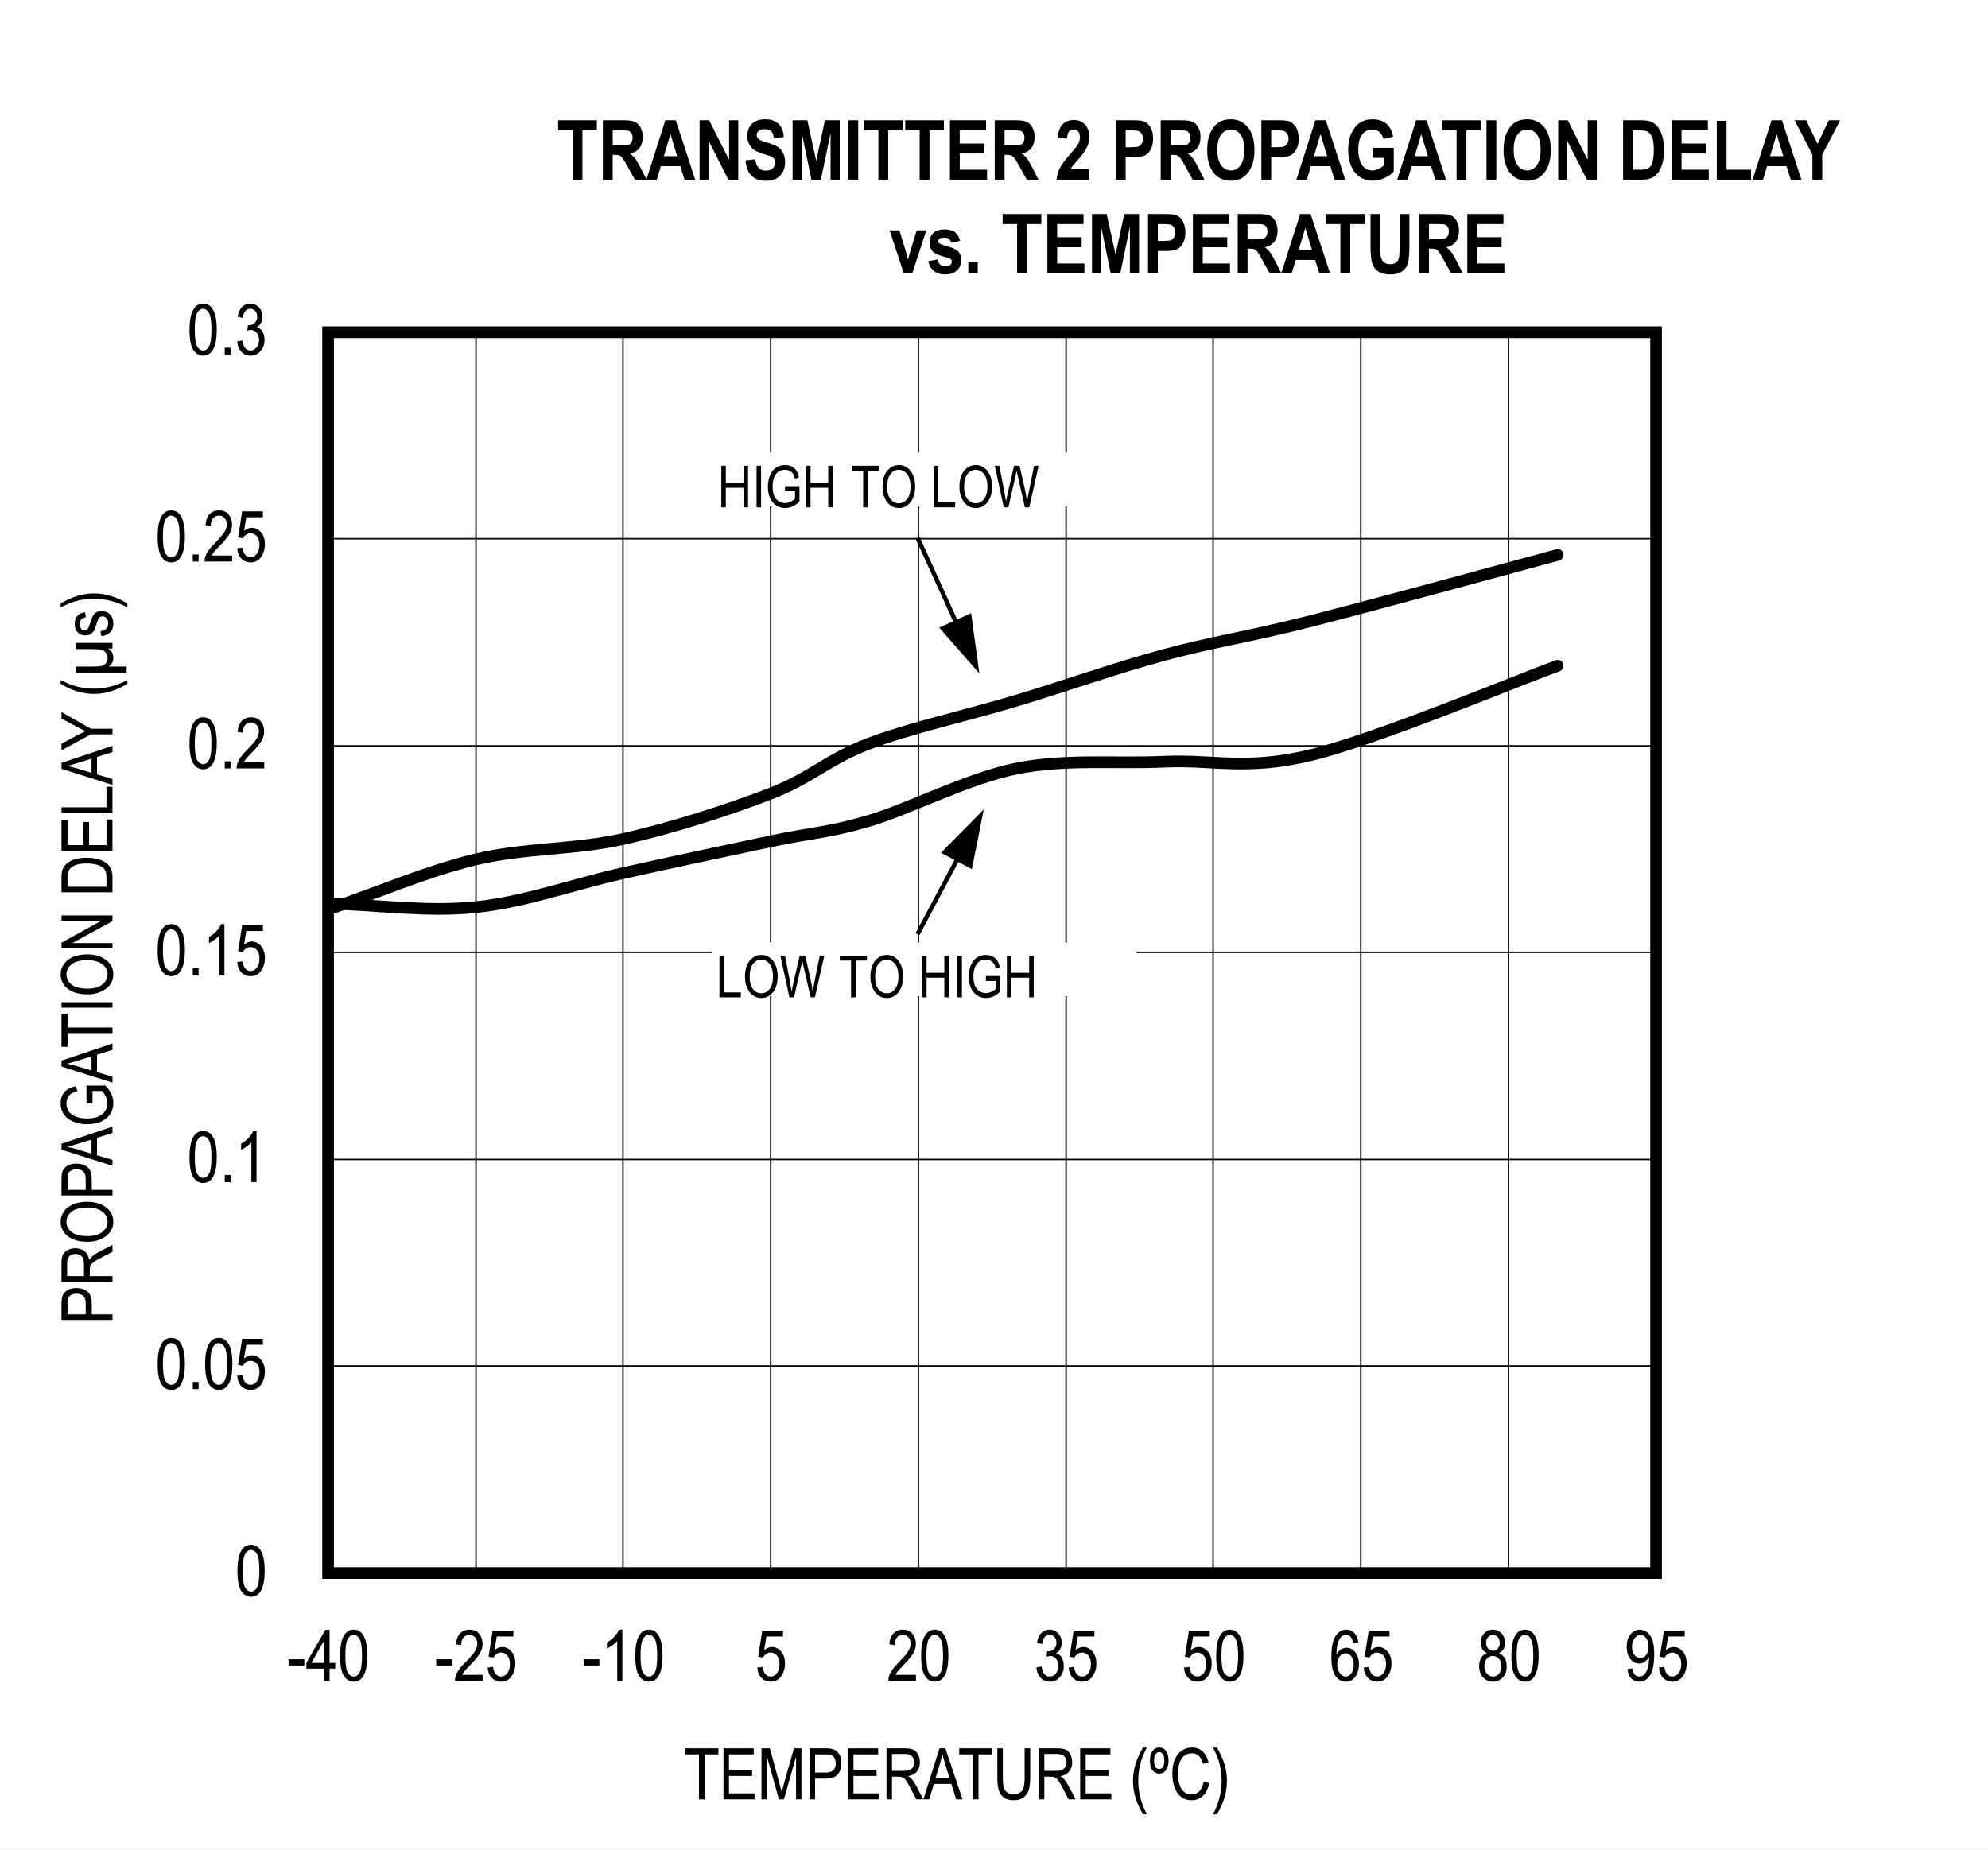 <?xml version="1.0" encoding="UTF-8"?>
<svg height="467.879pt" id="svg752" inkscape:version="0.92.5 (2060ec1f9f, 2020-04-08)" sodipodi:docname="chart14.svg" version="1.2" viewBox="0 0 502.688 467.879" width="502.688pt" xmlns="http://www.w3.org/2000/svg" xmlns:cc="http://creativecommons.org/ns#" xmlns:dc="http://purl.org/dc/elements/1.1/" xmlns:inkscape="http://www.inkscape.org/namespaces/inkscape" xmlns:rdf="http://www.w3.org/1999/02/22-rdf-syntax-ns#" xmlns:sodipodi="http://sodipodi.sourceforge.net/DTD/sodipodi-0.dtd" xmlns:svg="http://www.w3.org/2000/svg" xmlns:xlink="http://www.w3.org/1999/xlink">
  <rect x="0" y="0" width="502.688" height="467.879" fill="#808080" stroke="none"/>
  <sodipodi:namedview bordercolor="#666666" borderopacity="1" gridtolerance="10" guidetolerance="10" id="namedview754" inkscape:current-layer="svg752" inkscape:cx="335.17187" inkscape:cy="311.96875" inkscape:pageopacity="0" inkscape:pageshadow="2" inkscape:window-height="480" inkscape:window-maximized="0" inkscape:window-width="640" inkscape:window-x="0" inkscape:window-y="0" inkscape:zoom="0.28921569" objecttolerance="10" pagecolor="#ffffff" showgrid="false"/>
  <defs id="defs265">
    <g id="g257">
      <symbol id="glyph0-0" overflow="visible" style="overflow:visible">
        <path d="M 0.391,0 V -11.25 H 3.812 V 0 Z m 0.406,-0.469 H 3.406 V -10.875 H 0.797 Z m 0,0" id="path2" inkscape:connector-curvature="0" style="stroke:none"/>
      </symbol>
      <symbol id="glyph0-1" overflow="visible" style="overflow:visible">
        <path d="m 0.594,-6.359 c 0,-2.152 0.289,-3.789 0.875,-4.906 0.582,-1.113 1.441,-1.672 2.578,-1.672 1.008,0 1.801,0.457 2.375,1.359 0.707,1.086 1.062,2.824 1.062,5.219 0,2.156 -0.293,3.793 -0.875,4.906 C 6.023,-0.336 5.164,0.219 4.031,0.219 3.02,0.219 2.191,-0.27 1.547,-1.25 0.91,-2.238 0.594,-3.941 0.594,-6.359 Z m 1.328,0 c 0,2.094 0.195,3.504 0.594,4.219 0.402,0.711 0.922,1.062 1.547,1.062 0.59,0 1.086,-0.359 1.484,-1.078 0.395,-0.727 0.594,-2.129 0.594,-4.203 0,-2.09 -0.207,-3.492 -0.609,-4.203 -0.398,-0.707 -0.914,-1.062 -1.547,-1.062 -0.586,0 -1.074,0.363 -1.469,1.078 -0.398,0.719 -0.594,2.117 -0.594,4.188 z m 0,0" id="path5" inkscape:connector-curvature="0" style="stroke:none"/>
      </symbol>
      <symbol id="glyph0-2" overflow="visible" style="overflow:visible">
        <path d="M 1.359,0 V -1.797 H 2.844 V 0 Z m 0,0" id="path8" inkscape:connector-curvature="0" style="stroke:none"/>
      </symbol>
      <symbol id="glyph0-3" overflow="visible" style="overflow:visible">
        <path d="m 0.594,-3.406 1.312,-0.203 c 0.258,1.688 0.941,2.531 2.047,2.531 0.582,0 1.094,-0.25 1.531,-0.75 0.434,-0.496 0.656,-1.148 0.656,-1.953 0,-0.746 -0.207,-1.352 -0.609,-1.812 -0.398,-0.457 -0.887,-0.688 -1.469,-0.688 -0.242,0 -0.543,0.066 -0.906,0.188 L 3.312,-7.484 3.5,-7.469 c 0.645,0 1.164,-0.195 1.562,-0.594 0.395,-0.395 0.594,-0.922 0.594,-1.578 0,-0.59 -0.168,-1.07 -0.5,-1.438 -0.336,-0.371 -0.742,-0.562 -1.219,-0.562 -0.5,0 -0.926,0.195 -1.266,0.578 -0.344,0.387 -0.566,0.973 -0.656,1.75 l -1.281,-0.281 c 0.152,-1.102 0.52,-1.938 1.094,-2.5 0.582,-0.559 1.281,-0.844 2.094,-0.844 0.852,0 1.578,0.32 2.172,0.953 C 6.695,-11.359 7,-10.559 7,-9.594 c 0,0.586 -0.133,1.105 -0.391,1.562 -0.25,0.449 -0.605,0.801 -1.062,1.047 0.414,0.125 0.758,0.324 1.031,0.594 0.277,0.262 0.504,0.621 0.672,1.078 0.176,0.449 0.266,0.949 0.266,1.5 0,1.188 -0.352,2.164 -1.047,2.922 -0.699,0.75 -1.535,1.125 -2.5,1.125 C 3.062,0.234 2.293,-0.094 1.672,-0.75 1.047,-1.402 0.684,-2.289 0.594,-3.406 Z m 0,0" id="path11" inkscape:connector-curvature="0" style="stroke:none"/>
      </symbol>
      <symbol id="glyph1-0" overflow="visible" style="overflow:visible">
        <path d="M 0.391,0 V -11.25 H 3.812 V 0 Z m 0.406,-0.469 H 3.406 V -10.875 H 0.797 Z m 0,0" id="path14" inkscape:connector-curvature="0" style="stroke:none"/>
      </symbol>
      <symbol id="glyph1-1" overflow="visible" style="overflow:visible">
        <path d="m 0.594,-6.359 c 0,-2.152 0.289,-3.789 0.875,-4.906 0.582,-1.113 1.441,-1.672 2.578,-1.672 1.008,0 1.801,0.457 2.375,1.359 0.707,1.086 1.062,2.824 1.062,5.219 0,2.156 -0.293,3.793 -0.875,4.906 C 6.023,-0.336 5.164,0.219 4.031,0.219 3.02,0.219 2.191,-0.27 1.547,-1.25 0.91,-2.238 0.594,-3.941 0.594,-6.359 Z m 1.328,0 c 0,2.094 0.195,3.504 0.594,4.219 0.402,0.711 0.922,1.062 1.547,1.062 0.59,0 1.086,-0.359 1.484,-1.078 0.395,-0.727 0.594,-2.129 0.594,-4.203 0,-2.09 -0.207,-3.492 -0.609,-4.203 -0.398,-0.707 -0.914,-1.062 -1.547,-1.062 -0.586,0 -1.074,0.363 -1.469,1.078 -0.398,0.719 -0.594,2.117 -0.594,4.188 z m 0,0" id="path17" inkscape:connector-curvature="0" style="stroke:none"/>
      </symbol>
      <symbol id="glyph1-2" overflow="visible" style="overflow:visible">
        <path d="M 1.359,0 V -1.797 H 2.844 V 0 Z m 0,0" id="path20" inkscape:connector-curvature="0" style="stroke:none"/>
      </symbol>
      <symbol id="glyph1-3" overflow="visible" style="overflow:visible">
        <path d="m 0.594,-3.375 1.359,-0.141 c 0.102,0.824 0.336,1.441 0.703,1.844 0.371,0.398 0.812,0.594 1.312,0.594 0.613,0 1.141,-0.281 1.578,-0.844 C 5.992,-2.492 6.219,-3.27 6.219,-4.25 c 0,-0.914 -0.215,-1.625 -0.641,-2.125 -0.43,-0.508 -0.973,-0.766 -1.625,-0.766 -0.398,0 -0.77,0.113 -1.109,0.328 -0.336,0.219 -0.602,0.527 -0.797,0.922 L 0.812,-6.094 1.844,-12.703 h 5.25 v 1.5 H 2.891 L 2.312,-7.734 c 0.621,-0.539 1.289,-0.812 2,-0.812 0.883,0 1.648,0.383 2.297,1.141 0.652,0.75 0.984,1.762 0.984,3.031 0,1.262 -0.332,2.348 -0.984,3.25 -0.648,0.898 -1.523,1.344 -2.625,1.344 -0.918,0 -1.695,-0.316 -2.328,-0.953 C 1.031,-1.367 0.676,-2.25 0.594,-3.375 Z m 0,0" id="path23" inkscape:connector-curvature="0" style="stroke:none"/>
      </symbol>
      <symbol id="glyph1-4" overflow="visible" style="overflow:visible">
        <path d="M 5.469,0 H 4.172 V -10.078 C 3.879,-9.723 3.477,-9.363 2.969,-9 c -0.5,0.367 -0.965,0.645 -1.391,0.828 v -1.531 c 0.715,-0.402 1.348,-0.906 1.891,-1.5 C 4.02,-11.793 4.406,-12.375 4.625,-12.938 h 0.844 z m 0,0" id="path26" inkscape:connector-curvature="0" style="stroke:none"/>
      </symbol>
      <symbol id="glyph1-5" overflow="visible" style="overflow:visible">
        <path d="M 7.422,-1.516 V 0 H 0.438 c -0.023,-0.613 0.16,-1.301 0.547,-2.062 0.395,-0.758 1.113,-1.66 2.156,-2.703 1.207,-1.207 2,-2.141 2.375,-2.797 0.371,-0.652 0.562,-1.27 0.562,-1.844 0,-0.652 -0.195,-1.188 -0.578,-1.594 -0.375,-0.414 -0.848,-0.625 -1.406,-0.625 -0.605,0 -1.105,0.227 -1.5,0.672 -0.387,0.438 -0.578,1.074 -0.578,1.906 L 0.688,-9.219 C 0.777,-10.445 1.129,-11.375 1.734,-12 c 0.602,-0.621 1.398,-0.938 2.391,-0.938 1.082,0 1.898,0.367 2.453,1.094 0.551,0.719 0.828,1.543 0.828,2.469 0,0.824 -0.223,1.617 -0.656,2.375 -0.43,0.75 -1.246,1.754 -2.453,3 -0.781,0.793 -1.289,1.336 -1.516,1.625 -0.219,0.281 -0.402,0.57 -0.547,0.859 z m 0,0" id="path29" inkscape:connector-curvature="0" style="stroke:none"/>
      </symbol>
      <symbol id="glyph1-6" overflow="visible" style="overflow:visible">
        <path d="M 0.469,-3.875 V -5.453 H 4.453 V -3.875 Z m 0,0" id="path32" inkscape:connector-curvature="0" style="stroke:none"/>
      </symbol>
      <symbol id="glyph1-7" overflow="visible" style="overflow:visible">
        <path d="M 4.75,0 V -3.078 H 0.172 V -4.531 L 5,-12.891 h 1.047 v 8.359 h 1.438 v 1.453 h -1.438 V 0 Z m 0,-4.531 v -5.812 l -3.312,5.812 z m 0,0" id="path35" inkscape:connector-curvature="0" style="stroke:none"/>
      </symbol>
      <symbol id="glyph1-8" overflow="visible" style="overflow:visible">
        <path d="m 0.594,-3.406 1.312,-0.203 c 0.258,1.688 0.941,2.531 2.047,2.531 0.582,0 1.094,-0.25 1.531,-0.75 0.434,-0.496 0.656,-1.148 0.656,-1.953 0,-0.746 -0.207,-1.352 -0.609,-1.812 -0.398,-0.457 -0.887,-0.688 -1.469,-0.688 -0.242,0 -0.543,0.066 -0.906,0.188 L 3.312,-7.484 3.5,-7.469 c 0.645,0 1.164,-0.195 1.562,-0.594 0.395,-0.395 0.594,-0.922 0.594,-1.578 0,-0.59 -0.168,-1.07 -0.5,-1.438 -0.336,-0.371 -0.742,-0.562 -1.219,-0.562 -0.5,0 -0.926,0.195 -1.266,0.578 -0.344,0.387 -0.566,0.973 -0.656,1.75 l -1.281,-0.281 c 0.152,-1.102 0.52,-1.938 1.094,-2.5 0.582,-0.559 1.281,-0.844 2.094,-0.844 0.852,0 1.578,0.32 2.172,0.953 C 6.695,-11.359 7,-10.559 7,-9.594 c 0,0.586 -0.133,1.105 -0.391,1.562 -0.25,0.449 -0.605,0.801 -1.062,1.047 0.414,0.125 0.758,0.324 1.031,0.594 0.277,0.262 0.504,0.621 0.672,1.078 0.176,0.449 0.266,0.949 0.266,1.5 0,1.188 -0.352,2.164 -1.047,2.922 -0.699,0.75 -1.535,1.125 -2.5,1.125 C 3.062,0.234 2.293,-0.094 1.672,-0.75 1.047,-1.402 0.684,-2.289 0.594,-3.406 Z m 0,0" id="path38" inkscape:connector-curvature="0" style="stroke:none"/>
      </symbol>
      <symbol id="glyph1-9" overflow="visible" style="overflow:visible">
        <path d="m 7.328,-9.734 -1.297,0.125 c -0.125,-0.652 -0.309,-1.125 -0.547,-1.406 -0.344,-0.414 -0.762,-0.625 -1.25,-0.625 -0.75,0 -1.355,0.473 -1.812,1.406 -0.398,0.812 -0.602,2.012 -0.609,3.594 0.301,-0.559 0.676,-0.988 1.125,-1.281 0.457,-0.289 0.938,-0.438 1.438,-0.438 0.84,0 1.57,0.383 2.188,1.141 0.621,0.762 0.938,1.777 0.938,3.047 0,0.855 -0.16,1.637 -0.469,2.344 -0.312,0.699 -0.715,1.215 -1.203,1.547 -0.492,0.332 -1.035,0.5 -1.625,0.5 -1.062,0 -1.945,-0.477 -2.641,-1.438 -0.688,-0.957 -1.031,-2.562 -1.031,-4.812 0,-2.488 0.352,-4.258 1.062,-5.312 0.707,-1.059 1.613,-1.594 2.719,-1.594 0.801,0 1.473,0.277 2.016,0.828 0.539,0.543 0.875,1.336 1,2.375 z m -5.312,5.562 c 0,0.93 0.219,1.68 0.656,2.25 0.445,0.562 0.957,0.844 1.531,0.844 0.508,0 0.961,-0.266 1.359,-0.797 0.402,-0.539 0.609,-1.273 0.609,-2.203 0,-0.914 -0.199,-1.625 -0.594,-2.125 C 5.18,-6.711 4.695,-6.969 4.125,-6.969 c -0.562,0 -1.059,0.258 -1.484,0.766 -0.418,0.5 -0.625,1.18 -0.625,2.031 z m 0,0" id="path41" inkscape:connector-curvature="0" style="stroke:none"/>
      </symbol>
      <symbol id="glyph1-10" overflow="visible" style="overflow:visible">
        <path d="M 2.578,-6.984 C 2.055,-7.223 1.66,-7.562 1.391,-8 1.129,-8.434 1,-8.977 1,-9.625 c 0,-0.977 0.285,-1.773 0.859,-2.391 0.582,-0.613 1.312,-0.922 2.188,-0.922 0.871,0 1.602,0.316 2.188,0.938 0.582,0.625 0.875,1.434 0.875,2.422 0,0.625 -0.133,1.16 -0.391,1.594 -0.25,0.43 -0.637,0.762 -1.156,1 0.633,0.25 1.125,0.66 1.469,1.219 0.34,0.562 0.516,1.262 0.516,2.094 0,1.148 -0.336,2.086 -1,2.812 C 5.879,-0.141 5.051,0.219 4.062,0.219 c -0.992,0 -1.82,-0.359 -2.484,-1.078 -0.668,-0.727 -1,-1.68 -1,-2.859 0,-0.863 0.176,-1.57 0.531,-2.125 0.352,-0.559 0.844,-0.941 1.469,-1.141 z m -0.234,-2.688 c 0,0.637 0.164,1.145 0.5,1.516 0.332,0.375 0.738,0.562 1.219,0.562 0.477,0 0.883,-0.18 1.219,-0.547 0.332,-0.371 0.5,-0.852 0.5,-1.438 0,-0.602 -0.176,-1.098 -0.516,-1.484 -0.344,-0.383 -0.754,-0.578 -1.219,-0.578 -0.469,0 -0.871,0.191 -1.203,0.562 -0.336,0.375 -0.5,0.848 -0.5,1.406 z m -0.438,5.953 c 0,0.793 0.211,1.434 0.641,1.922 0.426,0.48 0.93,0.719 1.516,0.719 0.602,0 1.113,-0.234 1.531,-0.703 0.414,-0.465 0.625,-1.098 0.625,-1.891 0,-0.789 -0.215,-1.426 -0.641,-1.906 -0.43,-0.477 -0.945,-0.719 -1.547,-0.719 -0.594,0 -1.102,0.242 -1.516,0.719 -0.406,0.48 -0.609,1.102 -0.609,1.859 z m 0,0" id="path44" inkscape:connector-curvature="0" style="stroke:none"/>
      </symbol>
      <symbol id="glyph1-11" overflow="visible" style="overflow:visible">
        <path d="m 0.781,-2.984 1.25,-0.141 c 0.195,1.367 0.781,2.047 1.75,2.047 0.434,0 0.832,-0.145 1.188,-0.438 0.352,-0.301 0.648,-0.828 0.891,-1.578 0.246,-0.758 0.375,-1.645 0.375,-2.656 V -6.062 C 5.973,-5.539 5.613,-5.129 5.156,-4.828 4.695,-4.523 4.227,-4.375 3.75,-4.375 2.895,-4.375 2.152,-4.75 1.531,-5.5 c -0.625,-0.746 -0.938,-1.781 -0.938,-3.094 0,-1.34 0.32,-2.398 0.969,-3.172 0.645,-0.777 1.43,-1.172 2.359,-1.172 0.652,0 1.266,0.223 1.828,0.656 0.57,0.43 1.016,1.066 1.328,1.906 0.309,0.844 0.469,2.066 0.469,3.656 0,1.773 -0.168,3.148 -0.5,4.125 C 6.711,-1.625 6.258,-0.91 5.688,-0.453 5.113,-0.004 4.473,0.219 3.766,0.219 2.961,0.219 2.289,-0.051 1.75,-0.594 1.207,-1.145 0.883,-1.941 0.781,-2.984 Z m 5.312,-5.688 c 0,-0.914 -0.207,-1.633 -0.609,-2.156 C 5.078,-11.355 4.602,-11.625 4.062,-11.625 c -0.555,0 -1.051,0.285 -1.484,0.844 -0.438,0.562 -0.656,1.316 -0.656,2.25 0,0.844 0.207,1.52 0.625,2.016 0.414,0.5 0.914,0.75 1.5,0.75 0.57,0 1.055,-0.25 1.453,-0.75 0.395,-0.508 0.594,-1.227 0.594,-2.156 z m 0,0" id="path47" inkscape:connector-curvature="0" style="stroke:none"/>
      </symbol>
      <symbol id="glyph1-12" overflow="visible" style="overflow:visible">
        <path d="M 3.844,0 V -11.359 H 0.375 v -1.531 H 8.75 v 1.531 H 5.25 V 0 Z m 0,0" id="path50" inkscape:connector-curvature="0" style="stroke:none"/>
      </symbol>
      <symbol id="glyph1-13" overflow="visible" style="overflow:visible">
        <path d="M 1.172,0 V -12.891 H 8.812 v 1.531 h -6.25 v 3.938 H 8.406 V -5.906 H 2.562 v 4.391 H 9.047 V 0 Z m 0,0" id="path53" inkscape:connector-curvature="0" style="stroke:none"/>
      </symbol>
      <symbol id="glyph1-14" overflow="visible" style="overflow:visible">
        <path d="m 1.094,0 v -12.891 h 2.109 l 2.5,9.125 0.5,1.906 c 0.121,-0.465 0.312,-1.156 0.562,-2.062 l 2.531,-8.969 H 11.188 V 0 H 9.828 V -10.781 L 6.766,0 H 5.5 L 2.438,-10.969 V 0 Z m 0,0" id="path56" inkscape:connector-curvature="0" style="stroke:none"/>
      </symbol>
      <symbol id="glyph1-15" overflow="visible" style="overflow:visible">
        <path d="M 1.141,0 V -12.891 H 5.125 c 0.934,0 1.629,0.086 2.078,0.25 0.602,0.219 1.086,0.633 1.453,1.234 0.363,0.605 0.547,1.352 0.547,2.234 0,1.156 -0.301,2.105 -0.891,2.844 -0.594,0.73 -1.617,1.094 -3.062,1.094 H 2.547 V 0 Z m 1.406,-6.766 H 5.281 c 0.852,0 1.477,-0.191 1.875,-0.578 0.402,-0.383 0.609,-0.973 0.609,-1.766 0,-0.508 -0.102,-0.941 -0.297,-1.297 -0.199,-0.363 -0.441,-0.613 -0.719,-0.75 -0.273,-0.133 -0.773,-0.203 -1.5,-0.203 H 2.547 Z m 0,0" id="path59" inkscape:connector-curvature="0" style="stroke:none"/>
      </symbol>
      <symbol id="glyph1-16" overflow="visible" style="overflow:visible">
        <path d="M 1.141,0 V -12.891 H 5.812 c 0.977,0 1.703,0.121 2.172,0.359 0.465,0.242 0.848,0.645 1.141,1.203 0.301,0.562 0.453,1.215 0.453,1.953 0,0.969 -0.258,1.758 -0.766,2.359 -0.5,0.605 -1.238,0.992 -2.203,1.156 0.395,0.23 0.691,0.465 0.891,0.703 0.414,0.5 0.785,1.055 1.109,1.656 L 10.453,0 H 8.688 L 7.281,-2.688 C 6.738,-3.727 6.324,-4.43 6.047,-4.797 5.773,-5.16 5.508,-5.406 5.25,-5.531 4.988,-5.652 4.621,-5.719 4.156,-5.719 h -1.625 V 0 Z M 2.531,-7.203 h 3 c 0.652,0 1.156,-0.078 1.5,-0.234 0.34,-0.152 0.613,-0.398 0.812,-0.734 0.195,-0.34 0.297,-0.742 0.297,-1.203 0,-0.645 -0.195,-1.156 -0.578,-1.531 -0.375,-0.371 -0.941,-0.562 -1.688,-0.562 H 2.531 Z m 0,0" id="path62" inkscape:connector-curvature="0" style="stroke:none"/>
      </symbol>
      <symbol id="glyph1-17" overflow="visible" style="overflow:visible">
        <path d="m -0.016,0 4.062,-12.891 h 1.5 L 9.875,0 H 8.266 L 7.047,-3.906 H 2.625 L 1.469,0 Z M 3.031,-5.297 h 3.578 l -1.094,-3.562 c -0.344,-1.09 -0.598,-1.984 -0.75,-2.672 -0.137,0.824 -0.332,1.645 -0.578,2.453 z m 0,0" id="path65" inkscape:connector-curvature="0" style="stroke:none"/>
      </symbol>
      <symbol id="glyph1-18" overflow="visible" style="overflow:visible">
        <path d="m 8.047,-12.891 h 1.406 V -5.438 c 0,1.25 -0.129,2.277 -0.375,3.078 C 8.836,-1.566 8.395,-0.934 7.75,-0.469 c -0.637,0.461 -1.449,0.688 -2.438,0.688 -1.398,0 -2.445,-0.414 -3.141,-1.25 -0.688,-0.832 -1.031,-2.301 -1.031,-4.406 v -7.453 H 2.531 v 7.438 c 0,1.168 0.086,2.012 0.266,2.531 0.184,0.523 0.484,0.926 0.891,1.203 0.414,0.273 0.922,0.406 1.516,0.406 0.996,0 1.723,-0.281 2.172,-0.844 0.445,-0.559 0.672,-1.66 0.672,-3.297 z m 0,0" id="path68" inkscape:connector-curvature="0" style="stroke:none"/>
      </symbol>
      <symbol id="glyph1-19" overflow="visible" style="overflow:visible">
        <path d="" id="path71" inkscape:connector-curvature="0" style="stroke:none"/>
      </symbol>
      <symbol id="glyph1-20" overflow="visible" style="overflow:visible">
        <path d="M 3.453,3.781 C 2.805,2.781 2.215,1.539 1.688,0.062 1.156,-1.414 0.891,-2.992 0.891,-4.672 c 0,-2.852 0.852,-5.664 2.562,-8.438 H 4.375 c -0.656,1.375 -1.113,2.445 -1.359,3.203 -0.25,0.762 -0.449,1.602 -0.594,2.516 -0.137,0.906 -0.203,1.82 -0.203,2.734 0,2.812 0.719,5.625 2.156,8.438 z m 0,0" id="path74" inkscape:connector-curvature="0" style="stroke:none"/>
      </symbol>
      <symbol id="glyph1-21" overflow="visible" style="overflow:visible">
        <path d="m 2.688,-13.109 c 0.676,0 1.223,0.27 1.641,0.797 0.477,0.625 0.719,1.465 0.719,2.516 0,1.043 -0.242,1.883 -0.719,2.516 C 3.91,-6.758 3.363,-6.5 2.688,-6.5 2.008,-6.5 1.445,-6.781 1,-7.344 0.551,-7.902 0.328,-8.711 0.328,-9.766 c 0,-1.07 0.242,-1.922 0.734,-2.547 0.402,-0.527 0.945,-0.797 1.625,-0.797 z m 0,1.172 c -0.387,0 -0.699,0.168 -0.938,0.5 -0.242,0.336 -0.359,0.883 -0.359,1.641 0,0.742 0.117,1.285 0.359,1.625 0.246,0.336 0.566,0.5 0.953,0.5 0.371,0 0.68,-0.164 0.922,-0.5 0.238,-0.34 0.359,-0.891 0.359,-1.641 0,-0.738 -0.129,-1.273 -0.375,-1.609 C 3.367,-11.762 3.059,-11.938 2.688,-11.938 Z m 0,0" id="path77" inkscape:connector-curvature="0" style="stroke:none"/>
      </symbol>
      <symbol id="glyph1-22" overflow="visible" style="overflow:visible">
        <path d="m 8.641,-4.516 1.406,0.422 c -0.312,1.449 -0.863,2.535 -1.641,3.25 C 7.633,-0.133 6.691,0.219 5.578,0.219 4.598,0.219 3.758,-0.02 3.062,-0.5 2.375,-0.977 1.805,-1.742 1.359,-2.797 0.922,-3.848 0.703,-5.094 0.703,-6.531 c 0,-1.414 0.219,-2.613 0.656,-3.594 0.445,-0.988 1.047,-1.734 1.797,-2.234 0.758,-0.496 1.609,-0.75 2.547,-0.75 1.008,0 1.879,0.32 2.609,0.953 0.738,0.637 1.254,1.57 1.547,2.797 l -1.375,0.406 c -0.469,-1.789 -1.41,-2.688 -2.812,-2.688 -0.711,0 -1.324,0.184 -1.844,0.547 -0.512,0.355 -0.926,0.914 -1.234,1.672 -0.305,0.762 -0.453,1.727 -0.453,2.891 0,1.762 0.312,3.086 0.938,3.969 0.621,0.887 1.453,1.328 2.484,1.328 0.758,0 1.414,-0.27 1.969,-0.812 0.551,-0.539 0.922,-1.363 1.109,-2.469 z m 0,0" id="path80" inkscape:connector-curvature="0" style="stroke:none"/>
      </symbol>
      <symbol id="glyph1-23" overflow="visible" style="overflow:visible">
        <path d="m 1.469,3.781 h -0.938 c 1.434,-2.812 2.156,-5.625 2.156,-8.438 0,-0.914 -0.074,-1.828 -0.219,-2.734 -0.137,-0.914 -0.332,-1.754 -0.578,-2.516 -0.25,-0.758 -0.707,-1.828 -1.359,-3.203 h 0.938 c 1.707,2.773 2.562,5.586 2.562,8.438 C 4.031,-3.035 3.773,-1.477 3.266,0 2.754,1.465 2.152,2.727 1.469,3.781 Z m 0,0" id="path83" inkscape:connector-curvature="0" style="stroke:none"/>
      </symbol>
      <symbol id="glyph2-0" overflow="visible" style="overflow:visible">
        <path d="M 0,-0.391 H -11.25 V -3.812 H 0 Z m -0.469,-0.406 V -3.406 H -10.875 v 2.609 z m 0,0" id="path86" inkscape:connector-curvature="0" style="stroke:none"/>
      </symbol>
      <symbol id="glyph2-1" overflow="visible" style="overflow:visible">
        <path d="M 0,-1.141 H -12.891 V -5.125 c 0,-0.934 0.086,-1.629 0.25,-2.078 0.219,-0.602 0.633,-1.086 1.234,-1.453 0.605,-0.363 1.352,-0.547 2.234,-0.547 1.156,0 2.105,0.301 2.844,0.891 0.73,0.594 1.094,1.617 1.094,3.062 v 2.703 H 0 Z m -6.766,-1.406 V -5.281 c 0,-0.852 -0.191,-1.477 -0.578,-1.875 -0.383,-0.402 -0.973,-0.609 -1.766,-0.609 -0.508,0 -0.941,0.102 -1.297,0.297 -0.363,0.199 -0.613,0.441 -0.75,0.719 -0.133,0.273 -0.203,0.773 -0.203,1.5 v 2.703 z m 0,0" id="path89" inkscape:connector-curvature="0" style="stroke:none"/>
      </symbol>
      <symbol id="glyph2-2" overflow="visible" style="overflow:visible">
        <path d="M 0,-1.141 H -12.891 V -5.812 c 0,-0.977 0.121,-1.703 0.359,-2.172 0.242,-0.465 0.645,-0.848 1.203,-1.141 0.562,-0.301 1.215,-0.453 1.953,-0.453 0.969,0 1.758,0.258 2.359,0.766 0.605,0.5 0.992,1.238 1.156,2.203 0.23,-0.395 0.465,-0.691 0.703,-0.891 0.5,-0.414 1.055,-0.785 1.656,-1.109 L 0,-10.453 V -8.688 l -2.688,1.406 c -1.039,0.543 -1.742,0.957 -2.109,1.234 -0.363,0.273 -0.609,0.539 -0.734,0.797 -0.121,0.262 -0.188,0.629 -0.188,1.094 v 1.625 H 0 Z M -7.203,-2.531 v -3 c 0,-0.652 -0.078,-1.156 -0.234,-1.5 -0.152,-0.34 -0.398,-0.613 -0.734,-0.812 -0.34,-0.195 -0.742,-0.297 -1.203,-0.297 -0.645,0 -1.156,0.195 -1.531,0.578 -0.371,0.375 -0.562,0.941 -0.562,1.688 v 3.344 z m 0,0" id="path92" inkscape:connector-curvature="0" style="stroke:none"/>
      </symbol>
      <symbol id="glyph2-3" overflow="visible" style="overflow:visible">
        <path d="m -6.281,-0.75 c -2.195,0 -3.883,-0.477 -5.062,-1.438 -1.176,-0.965 -1.766,-2.176 -1.766,-3.625 0,-0.926 0.27,-1.773 0.797,-2.547 0.523,-0.77 1.289,-1.379 2.297,-1.828 1,-0.445 2.195,-0.672 3.578,-0.672 1.918,0 3.477,0.441 4.672,1.312 1.324,0.949 1.984,2.199 1.984,3.75 0,1.555 -0.676,2.805 -2.031,3.75 C -3.051,-1.18 -4.539,-0.75 -6.281,-0.75 Z M -6.25,-2.188 c 1.586,0 2.82,-0.348 3.703,-1.047 0.875,-0.707 1.312,-1.562 1.312,-2.562 0,-1.02 -0.441,-1.875 -1.328,-2.562 -0.883,-0.695 -2.188,-1.047 -3.906,-1.047 -1.102,0 -2.094,0.18 -2.969,0.531 -0.664,0.273 -1.195,0.691 -1.594,1.25 -0.402,0.555 -0.609,1.16 -0.609,1.812 0,1.055 0.441,1.926 1.312,2.609 0.875,0.68 2.238,1.016 4.078,1.016 z m 0,0" id="path95" inkscape:connector-curvature="0" style="stroke:none"/>
      </symbol>
      <symbol id="glyph2-4" overflow="visible" style="overflow:visible">
        <path d="m 0,0.016 -12.891,-4.062 v -1.5 L 0,-9.875 v 1.609 l -3.906,1.219 V -2.625 L 0,-1.469 Z M -5.297,-3.031 v -3.578 l -3.562,1.094 c -1.09,0.344 -1.984,0.598 -2.672,0.75 0.824,0.137 1.645,0.332 2.453,0.578 z m 0,0" id="path98" inkscape:connector-curvature="0" style="stroke:none"/>
      </symbol>
      <symbol id="glyph2-5" overflow="visible" style="overflow:visible">
        <path d="M -5.047,-6.125 H -6.562 l -0.016,-4.469 h 4.781 c 0.668,0.688 1.176,1.402 1.516,2.141 0.332,0.73 0.5,1.48 0.5,2.25 0,1.031 -0.254,1.957 -0.766,2.766 -0.52,0.805 -1.273,1.445 -2.266,1.922 -0.988,0.469 -2.176,0.703 -3.562,0.703 -1.402,0 -2.629,-0.234 -3.672,-0.703 -1.051,-0.477 -1.82,-1.102 -2.312,-1.875 -0.496,-0.77 -0.75,-1.68 -0.75,-2.734 0,-0.77 0.148,-1.441 0.438,-2.016 0.281,-0.582 0.691,-1.062 1.219,-1.438 0.531,-0.371 1.258,-0.656 2.172,-0.844 l 0.422,1.25 c -0.727,0.18 -1.27,0.398 -1.625,0.656 -0.363,0.25 -0.645,0.59 -0.844,1.016 -0.207,0.418 -0.312,0.895 -0.312,1.422 0,0.762 0.191,1.426 0.562,1.984 0.367,0.555 0.945,0.996 1.734,1.328 0.781,0.336 1.738,0.5 2.859,0.5 1.73,0 3.027,-0.359 3.891,-1.078 0.855,-0.715 1.281,-1.656 1.281,-2.812 0,-0.551 -0.129,-1.113 -0.391,-1.688 -0.27,-0.57 -0.586,-1.031 -0.953,-1.375 h -2.391 z m 0,0" id="path101" inkscape:connector-curvature="0" style="stroke:none"/>
      </symbol>
      <symbol id="glyph2-6" overflow="visible" style="overflow:visible">
        <path d="M 0,-3.844 H -11.359 V -0.375 h -1.531 V -8.75 h 1.531 v 3.5 H 0 Z m 0,0" id="path104" inkscape:connector-curvature="0" style="stroke:none"/>
      </symbol>
      <symbol id="glyph2-7" overflow="visible" style="overflow:visible">
        <path d="M 0,-1.406 H -12.891 V -2.797 H 0 Z m 0,0" id="path107" inkscape:connector-curvature="0" style="stroke:none"/>
      </symbol>
      <symbol id="glyph2-8" overflow="visible" style="overflow:visible">
        <path d="m 0,-1.094 h -12.891 v -1.438 l 10.125,-5.562 h -10.125 V -9.422 H 0 v 1.438 L -10.125,-2.438 H 0 Z m 0,0" id="path110" inkscape:connector-curvature="0" style="stroke:none"/>
      </symbol>
      <symbol id="glyph2-9" overflow="visible" style="overflow:visible">
        <path d="" id="path113" inkscape:connector-curvature="0" style="stroke:none"/>
      </symbol>
      <symbol id="glyph2-10" overflow="visible" style="overflow:visible">
        <path d="M 0,-1.109 H -12.891 V -4.75 c 0,-0.902 0.086,-1.594 0.25,-2.062 0.199,-0.613 0.574,-1.145 1.125,-1.594 0.543,-0.457 1.23,-0.812 2.062,-1.062 0.824,-0.246 1.805,-0.375 2.938,-0.375 1.461,0 2.699,0.215 3.719,0.641 1.012,0.43 1.73,0.98 2.156,1.656 C -0.211,-6.879 0,-6.004 0,-4.922 Z M -1.516,-2.5 v -2.25 c 0,-0.914 -0.145,-1.609 -0.438,-2.078 -0.301,-0.465 -0.781,-0.828 -1.438,-1.078 -0.871,-0.332 -1.922,-0.5 -3.141,-0.5 -1.301,0 -2.328,0.18 -3.078,0.531 -0.746,0.355 -1.25,0.816 -1.5,1.375 -0.164,0.375 -0.25,0.973 -0.25,1.781 V -2.5 Z m 0,0" id="path116" inkscape:connector-curvature="0" style="stroke:none"/>
      </symbol>
      <symbol id="glyph2-11" overflow="visible" style="overflow:visible">
        <path d="M 0,-1.172 H -12.891 V -8.812 h 1.531 v 6.25 h 3.938 v -5.844 h 1.516 v 5.844 h 4.391 V -9.047 H 0 Z m 0,0" id="path119" inkscape:connector-curvature="0" style="stroke:none"/>
      </symbol>
      <symbol id="glyph2-12" overflow="visible" style="overflow:visible">
        <path d="m 0,-1.062 h -12.891 v -1.391 h 11.375 V -7.656 H 0 Z m 0,0" id="path122" inkscape:connector-curvature="0" style="stroke:none"/>
      </symbol>
      <symbol id="glyph2-13" overflow="visible" style="overflow:visible">
        <path d="m 0,-4.109 h -5.453 l -7.438,4.062 V -1.75 L -9,-3.828 C -8.227,-4.23 -7.504,-4.594 -6.828,-4.906 -7.492,-5.215 -8.25,-5.602 -9.094,-6.062 l -3.797,-2.047 v -1.625 l 7.438,4.219 H 0 Z m 0,0" id="path125" inkscape:connector-curvature="0" style="stroke:none"/>
      </symbol>
      <symbol id="glyph2-14" overflow="visible" style="overflow:visible">
        <path d="m 3.781,-3.453 c -1,0.648 -2.242,1.238 -3.719,1.766 -1.477,0.531 -3.055,0.797 -4.734,0.797 -2.852,0 -5.664,-0.852 -8.438,-2.562 V -4.375 c 1.375,0.656 2.445,1.113 3.203,1.359 0.762,0.25 1.602,0.449 2.516,0.594 0.906,0.137 1.82,0.203 2.734,0.203 2.812,0 5.625,-0.719 8.438,-2.156 z m 0,0" id="path128" inkscape:connector-curvature="0" style="stroke:none"/>
      </symbol>
      <symbol id="glyph2-15" overflow="visible" style="overflow:visible">
        <path d="M -9.328,-8.953 H 0 v 1.422 h -1.109 c 0.469,0.305 0.793,0.605 0.969,0.906 0.238,0.406 0.359,0.887 0.359,1.438 0,0.48 -0.102,0.91 -0.297,1.281 -0.145,0.281 -0.43,0.598 -0.859,0.938 h 4.516 v 1.562 h -12.906 v -1.562 H -5.375 c 1.438,0 2.371,-0.07 2.797,-0.219 0.418,-0.152 0.754,-0.406 1,-0.75 0.242,-0.34 0.359,-0.738 0.359,-1.188 0,-0.465 -0.125,-0.883 -0.375,-1.25 -0.258,-0.371 -0.594,-0.633 -1,-0.781 -0.402,-0.152 -1.328,-0.234 -2.766,-0.234 h -3.969 z m 0,0" id="path131" inkscape:connector-curvature="0" style="stroke:none"/>
      </symbol>
      <symbol id="glyph2-16" overflow="visible" style="overflow:visible">
        <path d="m -2.781,-0.453 -0.25,-1.281 c 0.656,-0.082 1.148,-0.289 1.469,-0.625 0.312,-0.34 0.469,-0.797 0.469,-1.359 0,-0.559 -0.133,-0.992 -0.406,-1.297 -0.277,-0.309 -0.633,-0.469 -1.062,-0.469 -0.371,0 -0.66,0.133 -0.859,0.391 -0.145,0.188 -0.32,0.633 -0.531,1.328 -0.309,1 -0.578,1.676 -0.797,2.016 -0.215,0.344 -0.504,0.613 -0.859,0.797 -0.363,0.188 -0.781,0.281 -1.25,0.281 -0.789,0 -1.438,-0.254 -1.938,-0.766 -0.496,-0.508 -0.75,-1.219 -0.75,-2.125 0,-0.559 0.105,-1.055 0.312,-1.484 0.199,-0.434 0.477,-0.77 0.828,-1 0.344,-0.227 0.84,-0.383 1.484,-0.469 L -6.719,-5.25 C -7.738,-5.133 -8.25,-4.582 -8.25,-3.594 c 0,0.562 0.117,0.988 0.344,1.266 0.23,0.273 0.52,0.406 0.859,0.406 0.355,0 0.633,-0.133 0.828,-0.406 0.117,-0.152 0.305,-0.625 0.562,-1.406 0.344,-1.059 0.621,-1.75 0.828,-2.062 0.199,-0.32 0.477,-0.57 0.828,-0.75 0.344,-0.176 0.758,-0.266 1.234,-0.266 0.887,0 1.605,0.289 2.156,0.859 0.555,0.562 0.828,1.336 0.828,2.312 0,1.836 -1,2.898 -3,3.188 z m 0,0" id="path134" inkscape:connector-curvature="0" style="stroke:none"/>
      </symbol>
      <symbol id="glyph2-17" overflow="visible" style="overflow:visible">
        <path d="m 3.781,-1.469 v 0.938 c -2.812,-1.434 -5.625,-2.156 -8.438,-2.156 -0.914,0 -1.828,0.074 -2.734,0.219 -0.914,0.137 -1.754,0.332 -2.516,0.578 -0.758,0.25 -1.828,0.707 -3.203,1.359 v -0.938 c 2.773,-1.707 5.586,-2.562 8.438,-2.562 1.637,0 3.195,0.258 4.672,0.766 1.465,0.512 2.727,1.113 3.781,1.797 z m 0,0" id="path137" inkscape:connector-curvature="0" style="stroke:none"/>
      </symbol>
      <symbol id="glyph3-0" overflow="visible" style="overflow:visible">
        <path d="M 0.453,0 V -13.125 H 4.438 V 0 Z M 0.938,-0.547 H 3.969 V -12.688 H 0.938 Z m 0,0" id="path140" inkscape:connector-curvature="0" style="stroke:none"/>
      </symbol>
      <symbol id="glyph3-1" overflow="visible" style="overflow:visible">
        <path d="M 4.031,0 V -12.484 H 0.375 v -2.547 h 9.781 v 2.547 H 6.516 V 0 Z m 0,0" id="path143" inkscape:connector-curvature="0" style="stroke:none"/>
      </symbol>
      <symbol id="glyph3-2" overflow="visible" style="overflow:visible">
        <path d="M 1.266,0 V -15.031 H 6.5 c 1.34,0 2.301,0.137 2.875,0.406 0.57,0.273 1.039,0.742 1.406,1.406 0.371,0.668 0.562,1.465 0.562,2.391 0,1.18 -0.285,2.129 -0.844,2.844 -0.562,0.719 -1.367,1.168 -2.406,1.344 0.527,0.387 0.969,0.809 1.312,1.266 0.352,0.449 0.832,1.262 1.438,2.438 L 12.328,0 H 9.375 L 7.562,-3.266 C 6.914,-4.449 6.473,-5.191 6.234,-5.484 6.004,-5.785 5.758,-5.992 5.5,-6.109 5.238,-6.223 4.82,-6.281 4.25,-6.281 H 3.75 V 0 Z M 3.75,-8.672 h 1.844 c 1.121,0 1.836,-0.047 2.141,-0.141 0.309,-0.102 0.562,-0.305 0.75,-0.609 C 8.68,-9.723 8.781,-10.125 8.781,-10.625 c 0,-0.477 -0.102,-0.863 -0.297,-1.156 -0.188,-0.289 -0.445,-0.488 -0.766,-0.594 -0.242,-0.07 -0.918,-0.109 -2.031,-0.109 H 3.75 Z m 0,0" id="path146" inkscape:connector-curvature="0" style="stroke:none"/>
      </symbol>
      <symbol id="glyph3-3" overflow="visible" style="overflow:visible">
        <path d="M 12.359,0 H 9.656 L 8.578,-3.422 H 3.656 L 2.641,0 H 0 L 4.797,-15.031 H 7.438 Z M 7.781,-5.953 6.094,-11.531 4.422,-5.953 Z m 0,0" id="path149" inkscape:connector-curvature="0" style="stroke:none"/>
      </symbol>
      <symbol id="glyph3-4" overflow="visible" style="overflow:visible">
        <path d="M 1.281,0 V -15.031 H 3.703 L 8.75,-5 v -10.031 h 2.312 V 0 h -2.5 L 3.594,-9.797 V 0 Z m 0,0" id="path152" inkscape:connector-curvature="0" style="stroke:none"/>
      </symbol>
      <symbol id="glyph3-5" overflow="visible" style="overflow:visible">
        <path d="m 0.625,-4.891 2.438,-0.281 c 0.27,1.918 1.164,2.875 2.688,2.875 0.746,0 1.336,-0.191 1.766,-0.578 0.426,-0.395 0.641,-0.883 0.641,-1.469 0,-0.34 -0.074,-0.633 -0.219,-0.875 C 7.789,-5.457 7.559,-5.656 7.25,-5.812 6.938,-5.965 6.191,-6.223 5.016,-6.578 3.953,-6.898 3.176,-7.25 2.688,-7.625 2.195,-7.996 1.805,-8.492 1.516,-9.109 c -0.293,-0.613 -0.438,-1.27 -0.438,-1.969 0,-0.82 0.18,-1.562 0.547,-2.219 0.371,-0.652 0.891,-1.148 1.547,-1.484 0.652,-0.332 1.469,-0.5 2.438,-0.5 1.445,0 2.578,0.395 3.391,1.172 0.809,0.781 1.242,1.91 1.297,3.375 l -2.5,0.125 c -0.105,-0.801 -0.34,-1.363 -0.703,-1.688 -0.367,-0.32 -0.883,-0.484 -1.547,-0.484 -0.668,0 -1.184,0.145 -1.547,0.422 -0.367,0.281 -0.547,0.633 -0.547,1.047 0,0.418 0.164,0.762 0.5,1.031 0.32,0.281 1.078,0.59 2.266,0.922 1.246,0.367 2.148,0.754 2.703,1.156 0.559,0.398 0.988,0.914 1.281,1.547 0.289,0.625 0.438,1.395 0.438,2.297 0,1.305 -0.402,2.402 -1.203,3.297 -0.805,0.887 -2.059,1.328 -3.766,1.328 -3.023,0 -4.707,-1.719 -5.047,-5.156 z m 0,0" id="path155" inkscape:connector-curvature="0" style="stroke:none"/>
      </symbol>
      <symbol id="glyph3-6" overflow="visible" style="overflow:visible">
        <path d="M 1.219,0 V -15.031 H 4.938 l 2.234,10.25 2.219,-10.25 H 13.125 V 0 H 10.812 V -11.828 L 8.375,0 H 5.969 L 3.531,-11.828 V 0 Z m 0,0" id="path158" inkscape:connector-curvature="0" style="stroke:none"/>
      </symbol>
      <symbol id="glyph3-7" overflow="visible" style="overflow:visible">
        <path d="M 1.172,0 V -15.031 H 3.656 V 0 Z m 0,0" id="path161" inkscape:connector-curvature="0" style="stroke:none"/>
      </symbol>
      <symbol id="glyph3-8" overflow="visible" style="overflow:visible">
        <path d="m 1.266,0 v -15.031 h 9.141 v 2.547 H 3.75 V -9.156 H 9.938 V -6.625 H 3.75 v 4.094 h 6.891 V 0 Z m 0,0" id="path164" inkscape:connector-curvature="0" style="stroke:none"/>
      </symbol>
      <symbol id="glyph3-9" overflow="visible" style="overflow:visible">
        <path d="" id="path167" inkscape:connector-curvature="0" style="stroke:none"/>
      </symbol>
      <symbol id="glyph3-10" overflow="visible" style="overflow:visible">
        <path d="M 8.719,-2.672 V 0 H 0.438 C 0.52,-1.008 0.785,-1.969 1.234,-2.875 1.691,-3.789 2.578,-4.992 3.891,-6.484 4.93,-7.66 5.57,-8.457 5.812,-8.875 c 0.352,-0.613 0.531,-1.227 0.531,-1.844 0,-0.652 -0.148,-1.148 -0.438,-1.484 -0.293,-0.332 -0.68,-0.5 -1.156,-0.5 -1.055,0 -1.617,0.785 -1.688,2.344 l -2.359,-0.281 c 0.145,-1.527 0.57,-2.656 1.281,-3.375 0.707,-0.715 1.648,-1.078 2.828,-1.078 1.289,0 2.266,0.426 2.922,1.266 0.652,0.836 0.984,1.801 0.984,2.891 0,0.617 -0.086,1.215 -0.25,1.797 C 8.301,-8.566 8.039,-7.988 7.688,-7.406 7.344,-6.82 6.762,-6.074 5.953,-5.172 5.191,-4.316 4.707,-3.746 4.5,-3.469 4.301,-3.195 4.137,-2.93 4.016,-2.672 Z m 0,0" id="path170" inkscape:connector-curvature="0" style="stroke:none"/>
      </symbol>
      <symbol id="glyph3-11" overflow="visible" style="overflow:visible">
        <path d="m 1.25,0 v -15.031 h 4 c 1.488,0 2.461,0.074 2.922,0.219 0.727,0.23 1.328,0.727 1.797,1.484 0.477,0.762 0.719,1.742 0.719,2.938 0,1.086 -0.207,1.996 -0.609,2.734 -0.406,0.73 -0.918,1.246 -1.531,1.547 -0.617,0.293 -1.68,0.438 -3.188,0.438 h -1.625 V 0 Z m 2.484,-12.484 v 4.266 h 1.375 c 0.914,0 1.539,-0.062 1.875,-0.188 0.332,-0.133 0.602,-0.367 0.812,-0.703 0.215,-0.34 0.328,-0.758 0.328,-1.25 0,-0.496 -0.113,-0.922 -0.328,-1.266 -0.219,-0.34 -0.492,-0.57 -0.812,-0.688 -0.324,-0.113 -1.008,-0.172 -2.047,-0.172 z m 0,0" id="path173" inkscape:connector-curvature="0" style="stroke:none"/>
      </symbol>
      <symbol id="glyph3-12" overflow="visible" style="overflow:visible">
        <path d="m 0.766,-7.422 c 0,-1.789 0.258,-3.266 0.781,-4.422 0.527,-1.164 1.223,-2.031 2.078,-2.594 0.852,-0.559 1.891,-0.844 3.109,-0.844 1.758,0 3.195,0.676 4.312,2.016 1.113,1.344 1.672,3.262 1.672,5.75 0,2.512 -0.59,4.477 -1.766,5.891 C 9.922,-0.375 8.52,0.25 6.75,0.25 c -1.781,0 -3.195,-0.613 -4.234,-1.844 -1.168,-1.414 -1.75,-3.359 -1.75,-5.828 z m 2.562,-0.109 c 0,1.73 0.328,3.027 0.984,3.891 0.652,0.867 1.469,1.297 2.438,1.297 0.977,0 1.785,-0.426 2.422,-1.281 0.645,-0.852 0.969,-2.172 0.969,-3.953 0,-1.738 -0.316,-3.023 -0.938,-3.859 -0.625,-0.832 -1.445,-1.25 -2.453,-1.25 -1.012,0 -1.836,0.426 -2.469,1.266 -0.637,0.836 -0.953,2.133 -0.953,3.891 z m 0,0" id="path176" inkscape:connector-curvature="0" style="stroke:none"/>
      </symbol>
      <symbol id="glyph3-13" overflow="visible" style="overflow:visible">
        <path d="M 7,-5.531 V -8.062 h 5.359 v 5.984 C 11.816,-1.441 11.051,-0.895 10.062,-0.438 9.07,0.02 8.074,0.25 7.078,0.25 5.859,0.25 4.785,-0.047 3.859,-0.641 2.93,-1.23 2.191,-2.125 1.641,-3.312 c -0.543,-1.195 -0.812,-2.602 -0.812,-4.219 0,-1.652 0.273,-3.07 0.828,-4.25 0.551,-1.176 1.266,-2.051 2.141,-2.625 0.871,-0.582 1.926,-0.875 3.156,-0.875 1.465,0 2.645,0.379 3.531,1.125 0.883,0.742 1.453,1.836 1.703,3.281 l -2.453,0.562 C 9.547,-11.082 9.207,-11.672 8.719,-12.078 8.227,-12.48 7.637,-12.688 6.953,-12.688 c -1.062,0 -1.926,0.414 -2.578,1.234 -0.656,0.824 -0.984,2.082 -0.984,3.766 0,1.812 0.352,3.191 1.062,4.125 0.613,0.812 1.441,1.219 2.484,1.219 0.477,0 0.977,-0.113 1.5,-0.344 0.527,-0.227 1,-0.539 1.406,-0.938 v -1.906 z m 0,0" id="path179" inkscape:connector-curvature="0" style="stroke:none"/>
      </symbol>
      <symbol id="glyph3-14" overflow="visible" style="overflow:visible">
        <path d="M 1.234,-15.031 H 5.781 c 1.145,0 2.008,0.133 2.594,0.391 0.59,0.25 1.133,0.684 1.625,1.297 0.488,0.605 0.875,1.395 1.156,2.359 0.277,0.969 0.422,2.18 0.422,3.625 0,1.293 -0.152,2.426 -0.453,3.391 -0.293,0.961 -0.664,1.723 -1.109,2.281 C 9.566,-1.125 9.02,-0.699 8.375,-0.422 7.738,-0.141 6.918,0 5.922,0 h -4.688 z m 2.484,2.547 v 9.953 h 1.875 c 0.789,0 1.363,-0.07 1.719,-0.219 0.363,-0.152 0.66,-0.383 0.891,-0.688 0.227,-0.301 0.414,-0.781 0.562,-1.438 C 8.918,-5.527 9,-6.395 9,-7.469 9,-8.582 8.918,-9.461 8.766,-10.109 8.617,-10.754 8.379,-11.258 8.047,-11.625 7.723,-11.996 7.332,-12.242 6.875,-12.359 c -0.355,-0.082 -1.035,-0.125 -2.031,-0.125 z m 0,0" id="path182" inkscape:connector-curvature="0" style="stroke:none"/>
      </symbol>
      <symbol id="glyph3-15" overflow="visible" style="overflow:visible">
        <path d="m 1.328,0 v -14.906 h 2.469 v 12.375 H 10 V 0 Z m 0,0" id="path185" inkscape:connector-curvature="0" style="stroke:none"/>
      </symbol>
      <symbol id="glyph3-16" overflow="visible" style="overflow:visible">
        <path d="m 4.484,0 v -6.328 l -4.5,-8.703 h 2.906 l 2.906,5.953 2.844,-5.953 H 11.5 L 6.969,-6.312 V 0 Z m 0,0" id="path188" inkscape:connector-curvature="0" style="stroke:none"/>
      </symbol>
      <symbol id="glyph3-17" overflow="visible" style="overflow:visible">
        <path d="M 3.688,0 0.094,-10.891 h 2.484 l 1.672,5.562 0.484,1.859 0.5,-1.859 1.703,-5.562 H 9.359 L 5.812,0 Z m 0,0" id="path191" inkscape:connector-curvature="0" style="stroke:none"/>
      </symbol>
      <symbol id="glyph3-18" overflow="visible" style="overflow:visible">
        <path d="m 0.406,-3.109 2.375,-0.438 c 0.207,1.148 0.844,1.719 1.906,1.719 0.559,0 0.984,-0.109 1.266,-0.328 C 6.23,-2.371 6.375,-2.66 6.375,-3.016 6.375,-3.254 6.309,-3.441 6.188,-3.578 6.062,-3.711 5.805,-3.832 5.422,-3.938 3.484,-4.445 2.246,-4.938 1.719,-5.406 1.062,-5.988 0.734,-6.785 0.734,-7.797 c 0,-1.008 0.32,-1.816 0.969,-2.422 0.645,-0.613 1.578,-0.922 2.797,-0.922 1.164,0 2.051,0.23 2.656,0.688 0.613,0.461 1.047,1.195 1.297,2.203 L 6.219,-7.75 C 6.02,-8.621 5.461,-9.062 4.547,-9.062 c -0.586,0 -1.004,0.086 -1.25,0.25 -0.242,0.168 -0.359,0.387 -0.359,0.656 0,0.242 0.109,0.441 0.328,0.594 0.227,0.156 0.93,0.402 2.109,0.734 1.32,0.367 2.219,0.816 2.688,1.344 0.457,0.523 0.688,1.223 0.688,2.094 0,1.055 -0.363,1.926 -1.078,2.609 C 6.953,-0.094 5.957,0.25 4.688,0.25 c -1.156,0 -2.102,-0.285 -2.828,-0.859 -0.73,-0.57 -1.215,-1.406 -1.453,-2.5 z m 0,0" id="path194" inkscape:connector-curvature="0" style="stroke:none"/>
      </symbol>
      <symbol id="glyph3-19" overflow="visible" style="overflow:visible">
        <path d="m 1.234,0 v -2.875 h 2.375 V 0 Z m 0,0" id="path197" inkscape:connector-curvature="0" style="stroke:none"/>
      </symbol>
      <symbol id="glyph3-20" overflow="visible" style="overflow:visible">
        <path d="M 1.234,-15.031 H 3.719 v 8.141 c 0,1.262 0.023,2.086 0.078,2.469 0.113,0.668 0.375,1.184 0.781,1.547 0.414,0.355 0.961,0.531 1.641,0.531 0.57,0 1.039,-0.125 1.406,-0.375 0.363,-0.258 0.613,-0.613 0.75,-1.062 0.133,-0.457 0.203,-1.438 0.203,-2.938 v -8.312 H 11.062 v 7.891 c 0,2.023 -0.113,3.48 -0.328,4.375 -0.211,0.898 -0.695,1.629 -1.453,2.188 C 8.531,-0.023 7.535,0.25 6.297,0.25 5.016,0.25 4.008,0.02 3.281,-0.438 2.562,-0.895 2.039,-1.539 1.719,-2.375 1.395,-3.215 1.234,-4.766 1.234,-7.016 Z m 0,0" id="path200" inkscape:connector-curvature="0" style="stroke:none"/>
      </symbol>
      <symbol id="glyph4-0" overflow="visible" style="overflow:visible">
        <path d="M 3.109,-9.203 H 0.312 V 0 h 2.797 z m -0.328,0.312 V -0.375 h -2.125 v -8.516 z m 0,0" id="path203" inkscape:connector-curvature="0" style="stroke:none"/>
      </symbol>
      <symbol id="glyph4-1" overflow="visible" style="overflow:visible">
        <path d="M 6.266,-1.25 H 2 v -9.281 H 0.859 V 0 h 5.406 z m 0,0" id="path206" inkscape:connector-curvature="0" style="stroke:none"/>
      </symbol>
      <symbol id="glyph4-2" overflow="visible" style="overflow:visible">
        <path d="m 0.609,-5.125 c 0,1.422 0.359,2.625 1.062,3.641 C 2.438,-0.375 3.469,0.172 4.75,0.172 c 1.266,0 2.281,-0.531 3.062,-1.609 C 8.531,-2.422 8.859,-3.703 8.875,-5.266 8.891,-8.672 7.016,-10.75 4.75,-10.719 c -1.172,0 -2.156,0.484 -2.953,1.453 C 1,-8.312 0.609,-6.922 0.609,-5.125 Z m 1.188,0.016 c 0,-1.5 0.266,-2.609 0.828,-3.328 0.562,-0.719 1.266,-1.078 2.125,-1.078 0.547,0 1.031,0.156 1.484,0.484 0.453,0.328 0.797,0.766 1.031,1.312 0.281,0.719 0.438,1.531 0.438,2.422 0,1.406 -0.297,2.469 -0.859,3.203 -0.562,0.719 -1.266,1.078 -2.109,1.078 -0.812,0 -1.516,-0.359 -2.094,-1.062 C 2.062,-2.797 1.797,-3.812 1.797,-5.109 Z m 0,0" id="path209" inkscape:connector-curvature="0" style="stroke:none"/>
      </symbol>
      <symbol id="glyph4-3" overflow="visible" style="overflow:visible">
        <path d="m 5.453,-8.031 c 0.094,-0.359 0.172,-0.766 0.25,-1.234 L 5.984,-8.031 7.812,0 h 1.094 l 2.375,-10.531 H 10.125 l -1.359,6.766 c -0.156,0.844 -0.312,1.609 -0.422,2.297 -0.156,-1.188 -0.375,-2.438 -0.672,-3.734 L 6.438,-10.531 H 5.047 L 3.406,-3.422 3.016,-1.469 C 2.906,-2.203 2.781,-2.922 2.656,-3.625 l -1.312,-6.906 H 0.172 L 2.453,0 H 3.625 Z m 0,0" id="path212" inkscape:connector-curvature="0" style="stroke:none"/>
      </symbol>
      <symbol id="glyph4-4" overflow="visible" style="overflow:visible">
        <path d="" id="path215" inkscape:connector-curvature="0" style="stroke:none"/>
      </symbol>
      <symbol id="glyph4-5" overflow="visible" style="overflow:visible">
        <path d="M 4.297,-9.297 H 7.156 V -10.531 H 0.297 v 1.234 h 2.844 V 0 h 1.156 z m 0,0" id="path218" inkscape:connector-curvature="0" style="stroke:none"/>
      </symbol>
      <symbol id="glyph4-6" overflow="visible" style="overflow:visible">
        <path d="m 2.062,-4.969 h 4.5 V 0 H 7.703 V -10.531 H 6.562 v 4.328 h -4.5 V -10.531 H 0.922 V 0 H 2.062 Z m 0,0" id="path221" inkscape:connector-curvature="0" style="stroke:none"/>
      </symbol>
      <symbol id="glyph4-7" overflow="visible" style="overflow:visible">
        <path d="M 2.297,-10.531 H 1.156 V 0 h 1.141 z m 0,0" id="path224" inkscape:connector-curvature="0" style="stroke:none"/>
      </symbol>
      <symbol id="glyph4-8" overflow="visible" style="overflow:visible">
        <path d="M 7.531,-2.172 C 7.266,-1.875 6.891,-1.609 6.406,-1.406 5.938,-1.188 5.484,-1.078 5.031,-1.078 4.094,-1.078 3.328,-1.438 2.734,-2.125 2.141,-2.828 1.844,-3.891 1.844,-5.297 c 0,-1.844 0.609,-3.156 1.5,-3.766 0.453,-0.312 1,-0.453 1.625,-0.453 0.859,0 1.578,0.344 2,0.938 C 7.188,-8.281 7.359,-7.844 7.5,-7.25 l 1.031,-0.344 c -0.312,-1.5 -0.922,-2.297 -1.875,-2.766 C 6.188,-10.594 5.641,-10.719 5,-10.719 c -1.719,0 -2.969,0.797 -3.75,2.5 -0.391,0.859 -0.578,1.844 -0.578,3 -0.016,3.406 1.906,5.406 4.406,5.391 1.266,0 2.453,-0.547 3.578,-1.641 V -5.375 H 5 v 1.25 h 2.531 z m 0,0" id="path227" inkscape:connector-curvature="0" style="stroke:none"/>
      </symbol>
      <symbol id="glyph5-0" overflow="visible" style="overflow:visible">
        <path d="M 3.109,-9.188 H 0.312 V 0 H 3.109 Z M 2.781,-8.875 v 8.5 h -2.125 v -8.5 z m 0,0" id="path230" inkscape:connector-curvature="0" style="stroke:none"/>
      </symbol>
      <symbol id="glyph5-1" overflow="visible" style="overflow:visible">
        <path d="M 2.062,-4.953 H 6.547 V 0 H 7.688 V -10.516 H 6.547 v 4.312 H 2.062 v -4.312 H 0.922 V 0 H 2.062 Z m 0,0" id="path233" inkscape:connector-curvature="0" style="stroke:none"/>
      </symbol>
      <symbol id="glyph5-2" overflow="visible" style="overflow:visible">
        <path d="M 2.281,-10.516 H 1.141 V 0 H 2.281 Z m 0,0" id="path236" inkscape:connector-curvature="0" style="stroke:none"/>
      </symbol>
      <symbol id="glyph5-3" overflow="visible" style="overflow:visible">
        <path d="M 7.516,-2.172 C 7.25,-1.875 6.875,-1.609 6.391,-1.406 5.938,-1.188 5.469,-1.078 5.016,-1.078 c -0.938,0 -1.703,-0.344 -2.297,-1.047 -0.578,-0.703 -0.875,-1.75 -0.875,-3.156 0,-1.844 0.609,-3.156 1.5,-3.766 0.453,-0.312 1,-0.453 1.625,-0.453 0.859,0 1.562,0.344 1.984,0.938 0.219,0.297 0.391,0.734 0.531,1.328 L 8.5,-7.578 C 8.203,-9.078 7.594,-9.875 6.641,-10.344 6.172,-10.578 5.625,-10.688 4.984,-10.688 c -1.703,0 -2.969,0.781 -3.734,2.484 -0.391,0.859 -0.578,1.844 -0.578,3 C 0.656,-1.812 2.562,0.188 5.062,0.172 c 1.266,0 2.453,-0.547 3.578,-1.641 V -5.359 H 4.984 V -4.125 h 2.531 z m 0,0" id="path239" inkscape:connector-curvature="0" style="stroke:none"/>
      </symbol>
      <symbol id="glyph5-4" overflow="visible" style="overflow:visible">
        <path d="" id="path242" inkscape:connector-curvature="0" style="stroke:none"/>
      </symbol>
      <symbol id="glyph5-5" overflow="visible" style="overflow:visible">
        <path d="m 4.281,-9.266 h 2.859 v -1.25 h -6.844 v 1.25 h 2.844 V 0 H 4.281 Z m 0,0" id="path245" inkscape:connector-curvature="0" style="stroke:none"/>
      </symbol>
      <symbol id="glyph5-6" overflow="visible" style="overflow:visible">
        <path d="m 0.609,-5.125 c 0,1.422 0.359,2.641 1.047,3.641 0.781,1.109 1.812,1.656 3.078,1.656 1.266,0 2.281,-0.531 3.062,-1.609 C 8.5,-2.422 8.844,-3.688 8.859,-5.25 8.875,-8.656 7,-10.719 4.734,-10.703 3.562,-10.688 2.578,-10.219 1.797,-9.25 1,-8.297 0.609,-6.906 0.609,-5.125 Z m 1.172,0.031 c 0,-1.5 0.281,-2.609 0.844,-3.328 C 3.172,-9.141 3.891,-9.5 4.75,-9.5 5.281,-9.5 5.766,-9.344 6.219,-9 6.672,-8.688 7.016,-8.25 7.25,-7.703 7.531,-7 7.688,-6.188 7.688,-5.281 c 0,1.406 -0.297,2.469 -0.859,3.188 -0.562,0.719 -1.266,1.078 -2.109,1.078 -0.812,0 -1.516,-0.359 -2.078,-1.062 C 2.062,-2.797 1.781,-3.797 1.781,-5.094 Z m 0,0" id="path248" inkscape:connector-curvature="0" style="stroke:none"/>
      </symbol>
      <symbol id="glyph5-7" overflow="visible" style="overflow:visible">
        <path d="M 6.25,-1.234 H 2 v -9.281 H 0.859 V 0 H 6.25 Z m 0,0" id="path251" inkscape:connector-curvature="0" style="stroke:none"/>
      </symbol>
      <symbol id="glyph5-8" overflow="visible" style="overflow:visible">
        <path d="M 5.438,-8.016 C 5.531,-8.375 5.609,-8.781 5.688,-9.25 L 5.969,-8.016 7.781,0 H 8.891 L 11.25,-10.516 H 10.109 L 8.75,-3.766 C 8.578,-2.922 8.438,-2.156 8.328,-1.469 8.172,-2.656 7.953,-3.891 7.656,-5.188 l -1.234,-5.328 h -1.375 L 3.406,-3.406 3.016,-1.469 C 2.906,-2.188 2.781,-2.906 2.641,-3.625 l -1.312,-6.891 H 0.172 L 2.453,0 h 1.156 z m 0,0" id="path254" inkscape:connector-curvature="0" style="stroke:none"/>
      </symbol>
    </g>
    <clipPath id="clip1">
      <path d="M 227.449,210 H 540 v 94 H 227.449 Z m 0,0" id="path259" inkscape:connector-curvature="0"/>
    </clipPath>
    <clipPath id="clip2">
      <path d="M 227.449,239 H 540 v 65 H 227.449 Z m 0,0" id="path262" inkscape:connector-curvature="0"/>
    </clipPath>
  </defs>
  <g id="surface1" transform="translate(-144.621,-72.098)">
    <path d="m 144.621,539.977 h 502.688 V 72.098 h -502.688 z m 0,0" id="path267" inkscape:connector-curvature="0" style="fill:#ffffff;fill-opacity:1;fill-rule:evenodd;stroke:none"/>
    <path d="M 227.578,142.039 H 563.371 M 227.578,194.43 H 563.371 M 227.578,246.648 H 563.371 M 227.578,299.039 H 563.371 M 227.578,351.262 H 563.371 M 227.578,403.648 H 563.371 M 227.578,455.879 H 563.371" id="path269" inkscape:connector-curvature="0" style="fill:none;stroke:#000000;stroke-width:0.369;stroke-linecap:butt;stroke-linejoin:round;stroke-miterlimit:10;stroke-opacity:1" transform="matrix(1,0,0,-1,0,612)"/>
    <path d="M 227.578,455.879 V 142.039 m 37.402,313.84 V 142.039 m 37.168,313.84 V 142.039 M 339.5,455.879 V 142.039 m 37.352,313.84 V 142.039 m 37.34,313.84 V 142.039 m 37.168,313.84 V 142.039 m 37.352,313.84 V 142.039 m 37.348,313.84 V 142.039 m 37.312,313.84 V 142.039" id="path271" inkscape:connector-curvature="0" style="fill:none;stroke:#000000;stroke-width:0.369;stroke-linecap:butt;stroke-linejoin:round;stroke-miterlimit:10;stroke-opacity:1" transform="matrix(1,0,0,-1,0,612)"/>
    <path d="M 227.578,142.039 H 563.371 V 455.879 H 227.578 Z m 0,0" id="path273" inkscape:connector-curvature="0" style="fill:none;stroke:#000000;stroke-width:2.95;stroke-linecap:butt;stroke-linejoin:miter;stroke-miterlimit:8;stroke-opacity:1" transform="matrix(1,0,0,-1,0,612)"/>
    <g clip-path="url(#clip1)" id="g277" style="clip-rule:nonzero">
      <path d="m 227.578,309.879 c 12.441,4.223 24.871,9.68 37.312,12.652 12.438,2.969 24.871,2.391 37.309,5.168 12.441,2.781 26.949,7.473 37.312,11.5 10.359,4.02 14.508,8.723 24.867,12.641 10.371,3.922 24.883,7.141 37.312,10.871 12.438,3.738 24.879,8.188 37.309,11.551 12.441,3.359 20.73,4.41 37.309,8.617 16.582,4.223 51.82,13.891 62.18,16.672" id="path275" inkscape:connector-curvature="0" style="fill:none;stroke:#000000;stroke-width:2.95;stroke-linecap:round;stroke-linejoin:round;stroke-miterlimit:8;stroke-opacity:1" transform="matrix(1,0,0,-1,0,612)"/>
    </g>
    <g clip-path="url(#clip2)" id="g281" style="clip-rule:nonzero">
      <path d="m 227.578,311.379 c 12.441,-0.309 24.871,-2.199 37.312,-0.918 12.438,1.277 24.871,5.84 37.309,8.617 12.441,2.781 26.949,5.844 37.312,8.043 10.359,2.207 14.508,2.117 24.867,5.18 10.371,3.07 24.883,10.73 37.312,13.23 12.438,2.488 24.879,1.148 37.309,1.719 12.441,0.578 20.73,-2.328 37.309,1.719 16.582,4.043 51.82,18.793 62.18,22.551" id="path279" inkscape:connector-curvature="0" style="fill:none;stroke:#000000;stroke-width:2.95;stroke-linecap:round;stroke-linejoin:round;stroke-miterlimit:8;stroke-opacity:1" transform="matrix(1,0,0,-1,0,612)"/>
    </g>
    <g id="g285" style="fill:#000000;fill-opacity:1">
      <use height="100%" id="use283" width="100%" x="204.07" xlink:href="#glyph0-1" y="475.73"/>
    </g>
    <g id="g289" style="fill:#000000;fill-opacity:1">
      <use height="100%" id="use287" width="100%" x="183.89" xlink:href="#glyph1-1" y="423.41"/>
    </g>
    <g id="g293" style="fill:#000000;fill-opacity:1">
      <use height="100%" id="use291" width="100%" x="192.002" xlink:href="#glyph1-2" y="423.41"/>
    </g>
    <g id="g297" style="fill:#000000;fill-opacity:1">
      <use height="100%" id="use295" width="100%" x="195.899" xlink:href="#glyph1-1" y="423.41"/>
    </g>
    <g id="g301" style="fill:#000000;fill-opacity:1">
      <use height="100%" id="use299" width="100%" x="204.011" xlink:href="#glyph1-3" y="423.41"/>
    </g>
    <g id="g305" style="fill:#000000;fill-opacity:1">
      <use height="100%" id="use303" width="100%" x="191.95" xlink:href="#glyph1-1" y="371.09"/>
    </g>
    <g id="g309" style="fill:#000000;fill-opacity:1">
      <use height="100%" id="use307" width="100%" x="200.098" xlink:href="#glyph1-2" y="371.09"/>
    </g>
    <g id="g313" style="fill:#000000;fill-opacity:1">
      <use height="100%" id="use311" width="100%" x="204.012" xlink:href="#glyph1-4" y="371.09"/>
    </g>
    <g id="g317" style="fill:#000000;fill-opacity:1">
      <use height="100%" id="use315" width="100%" x="183.89" xlink:href="#glyph1-1" y="318.77"/>
    </g>
    <g id="g321" style="fill:#000000;fill-opacity:1">
      <use height="100%" id="use319" width="100%" x="192.002" xlink:href="#glyph1-2" y="318.77"/>
    </g>
    <g id="g325" style="fill:#000000;fill-opacity:1">
      <use height="100%" id="use323" width="100%" x="195.899" xlink:href="#glyph1-4" y="318.77"/>
    </g>
    <g id="g329" style="fill:#000000;fill-opacity:1">
      <use height="100%" id="use327" width="100%" x="204.011" xlink:href="#glyph1-3" y="318.77"/>
    </g>
    <g id="g333" style="fill:#000000;fill-opacity:1">
      <use height="100%" id="use331" width="100%" x="191.95" xlink:href="#glyph1-1" y="266.45"/>
    </g>
    <g id="g337" style="fill:#000000;fill-opacity:1">
      <use height="100%" id="use335" width="100%" x="200.098" xlink:href="#glyph1-2" y="266.45"/>
    </g>
    <g id="g341" style="fill:#000000;fill-opacity:1">
      <use height="100%" id="use339" width="100%" x="204.012" xlink:href="#glyph1-5" y="266.45"/>
    </g>
    <g id="g345" style="fill:#000000;fill-opacity:1">
      <use height="100%" id="use343" width="100%" x="183.89" xlink:href="#glyph1-1" y="214.13"/>
    </g>
    <g id="g349" style="fill:#000000;fill-opacity:1">
      <use height="100%" id="use347" width="100%" x="192.002" xlink:href="#glyph1-2" y="214.13"/>
    </g>
    <g id="g353" style="fill:#000000;fill-opacity:1">
      <use height="100%" id="use351" width="100%" x="195.899" xlink:href="#glyph1-5" y="214.13"/>
    </g>
    <g id="g357" style="fill:#000000;fill-opacity:1">
      <use height="100%" id="use355" width="100%" x="204.011" xlink:href="#glyph1-3" y="214.13"/>
    </g>
    <g id="g361" style="fill:#000000;fill-opacity:1">
      <use height="100%" id="use359" width="100%" x="191.95" xlink:href="#glyph0-1" y="161.83"/>
    </g>
    <g id="g365" style="fill:#000000;fill-opacity:1">
      <use height="100%" id="use363" width="100%" x="200.086" xlink:href="#glyph0-2" y="161.83"/>
    </g>
    <g id="g369" style="fill:#000000;fill-opacity:1">
      <use height="100%" id="use367" width="100%" x="203.996" xlink:href="#glyph0-3" y="161.83"/>
    </g>
    <g id="g373" style="fill:#000000;fill-opacity:1">
      <use height="100%" id="use371" width="100%" x="217.13" xlink:href="#glyph1-6" y="497.21"/>
    </g>
    <g id="g377" style="fill:#000000;fill-opacity:1">
      <use height="100%" id="use375" width="100%" x="221.912" xlink:href="#glyph1-7" y="497.21"/>
    </g>
    <g id="g381" style="fill:#000000;fill-opacity:1">
      <use height="100%" id="use379" width="100%" x="230.024" xlink:href="#glyph1-1" y="497.21"/>
    </g>
    <g id="g385" style="fill:#000000;fill-opacity:1">
      <use height="100%" id="use383" width="100%" x="254.45" xlink:href="#glyph1-6" y="497.21"/>
    </g>
    <g id="g389" style="fill:#000000;fill-opacity:1">
      <use height="100%" id="use387" width="100%" x="259.232" xlink:href="#glyph1-5" y="497.21"/>
    </g>
    <g id="g393" style="fill:#000000;fill-opacity:1">
      <use height="100%" id="use391" width="100%" x="267.344" xlink:href="#glyph1-3" y="497.21"/>
    </g>
    <g id="g397" style="fill:#000000;fill-opacity:1">
      <use height="100%" id="use395" width="100%" x="291.74" xlink:href="#glyph1-6" y="497.21"/>
    </g>
    <g id="g401" style="fill:#000000;fill-opacity:1">
      <use height="100%" id="use399" width="100%" x="296.522" xlink:href="#glyph1-4" y="497.21"/>
    </g>
    <g id="g405" style="fill:#000000;fill-opacity:1">
      <use height="100%" id="use403" width="100%" x="304.67" xlink:href="#glyph1-1" y="497.21"/>
    </g>
    <g id="g409" style="fill:#000000;fill-opacity:1">
      <use height="100%" id="use407" width="100%" x="335.52" xlink:href="#glyph1-3" y="497.21"/>
    </g>
    <g id="g415" style="fill:#000000;fill-opacity:1">
      <use height="100%" id="use411" width="100%" x="368.81" xlink:href="#glyph1-5" y="497.21"/>
      <use height="100%" id="use413" width="100%" x="376.946" xlink:href="#glyph1-1" y="497.21"/>
    </g>
    <g id="g421" style="fill:#000000;fill-opacity:1">
      <use height="100%" id="use417" width="100%" x="406.1" xlink:href="#glyph1-8" y="497.21"/>
      <use height="100%" id="use419" width="100%" x="414.26" xlink:href="#glyph1-3" y="497.21"/>
    </g>
    <g id="g427" style="fill:#000000;fill-opacity:1">
      <use height="100%" id="use423" width="100%" x="443.42" xlink:href="#glyph1-3" y="497.21"/>
      <use height="100%" id="use425" width="100%" x="451.556" xlink:href="#glyph1-1" y="497.21"/>
    </g>
    <g id="g433" style="fill:#000000;fill-opacity:1">
      <use height="100%" id="use429" width="100%" x="480.74" xlink:href="#glyph1-9" y="497.21"/>
      <use height="100%" id="use431" width="100%" x="488.876" xlink:href="#glyph1-3" y="497.21"/>
    </g>
    <g id="g439" style="fill:#000000;fill-opacity:1">
      <use height="100%" id="use435" width="100%" x="518.06" xlink:href="#glyph1-10" y="497.21"/>
      <use height="100%" id="use437" width="100%" x="526.196" xlink:href="#glyph1-1" y="497.21"/>
    </g>
    <g id="g445" style="fill:#000000;fill-opacity:1">
      <use height="100%" id="use441" width="100%" x="555.36" xlink:href="#glyph1-11" y="497.21"/>
      <use height="100%" id="use443" width="100%" x="563.52" xlink:href="#glyph1-3" y="497.21"/>
    </g>
    <g id="g453" style="fill:#000000;fill-opacity:1">
      <use height="100%" id="use447" width="100%" x="173.06" xlink:href="#glyph2-1" y="407.06"/>
      <use height="100%" id="use449" width="100%" x="173.06" xlink:href="#glyph2-2" y="397.385"/>
      <use height="100%" id="use451" width="100%" x="173.06" xlink:href="#glyph2-3" y="386.913"/>
    </g>
    <g id="g457" style="fill:#000000;fill-opacity:1">
      <use height="100%" id="use455" width="100%" x="173.06" xlink:href="#glyph2-1" y="375.593"/>
    </g>
    <g id="g463" style="fill:#000000;fill-opacity:1">
      <use height="100%" id="use459" width="100%" x="173.06" xlink:href="#glyph2-4" y="366.926"/>
      <use height="100%" id="use461" width="100%" x="173.06" xlink:href="#glyph2-5" y="357.251"/>
    </g>
    <g id="g467" style="fill:#000000;fill-opacity:1">
      <use height="100%" id="use465" width="100%" x="173.06" xlink:href="#glyph2-4" y="345.895"/>
    </g>
    <g id="g479" style="fill:#000000;fill-opacity:1">
      <use height="100%" id="use469" width="100%" x="173.06" xlink:href="#glyph2-6" y="337.228"/>
      <use height="100%" id="use471" width="100%" x="173.06" xlink:href="#glyph2-7" y="328.366"/>
      <use height="100%" id="use473" width="100%" x="173.06" xlink:href="#glyph2-3" y="324.333"/>
      <use height="100%" id="use475" width="100%" x="173.06" xlink:href="#glyph2-8" y="313.048"/>
      <use height="100%" id="use477" width="100%" x="173.06" xlink:href="#glyph2-9" y="302.577"/>
    </g>
    <g id="g487" style="fill:#000000;fill-opacity:1">
      <use height="100%" id="use481" width="100%" x="173.06" xlink:href="#glyph2-10" y="298.88"/>
      <use height="100%" id="use483" width="100%" x="173.06" xlink:href="#glyph2-11" y="288.409"/>
      <use height="100%" id="use485" width="100%" x="173.06" xlink:href="#glyph2-12" y="278.734"/>
    </g>
    <g id="g491" style="fill:#000000;fill-opacity:1">
      <use height="100%" id="use489" width="100%" x="173.06" xlink:href="#glyph2-4" y="270.597"/>
    </g>
    <g id="g495" style="fill:#000000;fill-opacity:1">
      <use height="100%" id="use493" width="100%" x="173.06" xlink:href="#glyph2-13" y="261.93"/>
    </g>
    <g id="g499" style="fill:#000000;fill-opacity:1">
      <use height="100%" id="use497" width="100%" x="173.06" xlink:href="#glyph2-9" y="252.378"/>
    </g>
    <g id="g509" style="fill:#000000;fill-opacity:1">
      <use height="100%" id="use501" width="100%" x="173.06" xlink:href="#glyph2-14" y="248.487"/>
      <use height="100%" id="use503" width="100%" x="173.06" xlink:href="#glyph2-15" y="243.658"/>
      <use height="100%" id="use505" width="100%" x="173.06" xlink:href="#glyph2-16" y="233.47"/>
      <use height="100%" id="use507" width="100%" x="173.06" xlink:href="#glyph2-17" y="226.218"/>
    </g>
    <g id="g521" style="fill:#000000;fill-opacity:1">
      <use height="100%" id="use511" width="100%" x="317.52" xlink:href="#glyph1-12" y="527.184"/>
      <use height="100%" id="use513" width="100%" x="326.394" xlink:href="#glyph1-13" y="527.184"/>
      <use height="100%" id="use515" width="100%" x="336.082" xlink:href="#glyph1-14" y="527.184"/>
      <use height="100%" id="use517" width="100%" x="348.179" xlink:href="#glyph1-15" y="527.184"/>
      <use height="100%" id="use519" width="100%" x="357.868" xlink:href="#glyph1-13" y="527.184"/>
    </g>
    <g id="g527" style="fill:#000000;fill-opacity:1">
      <use height="100%" id="use523" width="100%" x="367.645" xlink:href="#glyph1-16" y="527.184"/>
      <use height="100%" id="use525" width="100%" x="378.13" xlink:href="#glyph1-17" y="527.184"/>
    </g>
    <g id="g535" style="fill:#000000;fill-opacity:1">
      <use height="100%" id="use529" width="100%" x="386.792" xlink:href="#glyph1-12" y="527.184"/>
      <use height="100%" id="use531" width="100%" x="395.665" xlink:href="#glyph1-18" y="527.184"/>
      <use height="100%" id="use533" width="100%" x="406.151" xlink:href="#glyph1-16" y="527.184"/>
    </g>
    <g id="g539" style="fill:#000000;fill-opacity:1">
      <use height="100%" id="use537" width="100%" x="416.583" xlink:href="#glyph1-13" y="527.184"/>
    </g>
    <g id="g543" style="fill:#000000;fill-opacity:1">
      <use height="100%" id="use541" width="100%" x="426.307" xlink:href="#glyph1-19" y="527.184"/>
    </g>
    <g id="g553" style="fill:#000000;fill-opacity:1">
      <use height="100%" id="use545" width="100%" x="430.221" xlink:href="#glyph1-20" y="527.184"/>
      <use height="100%" id="use547" width="100%" x="435.057" xlink:href="#glyph1-21" y="527.184"/>
      <use height="100%" id="use549" width="100%" x="440.353" xlink:href="#glyph1-22" y="527.184"/>
      <use height="100%" id="use551" width="100%" x="450.838" xlink:href="#glyph1-23" y="527.184"/>
    </g>
    <g id="g557" style="fill:#000000;fill-opacity:1">
      <use height="100%" id="use555" width="100%" x="285.38" xlink:href="#glyph3-1" y="117.55"/>
    </g>
    <g id="g563" style="fill:#000000;fill-opacity:1">
      <use height="100%" id="use559" width="100%" x="295.798" xlink:href="#glyph3-2" y="117.55"/>
      <use height="100%" id="use561" width="100%" x="308.06" xlink:href="#glyph3-3" y="117.55"/>
    </g>
    <g id="g575" style="fill:#000000;fill-opacity:1">
      <use height="100%" id="use565" width="100%" x="320.238" xlink:href="#glyph3-4" y="117.55"/>
      <use height="100%" id="use567" width="100%" x="332.5" xlink:href="#glyph3-5" y="117.55"/>
      <use height="100%" id="use569" width="100%" x="343.829" xlink:href="#glyph3-6" y="117.55"/>
      <use height="100%" id="use571" width="100%" x="357.976" xlink:href="#glyph3-7" y="117.55"/>
      <use height="100%" id="use573" width="100%" x="362.698" xlink:href="#glyph3-1" y="117.55"/>
    </g>
    <g id="g579" style="fill:#000000;fill-opacity:1">
      <use height="100%" id="use577" width="100%" x="373.137" xlink:href="#glyph3-1" y="117.55"/>
    </g>
    <g id="g587" style="fill:#000000;fill-opacity:1">
      <use height="100%" id="use581" width="100%" x="383.555" xlink:href="#glyph3-8" y="117.55"/>
      <use height="100%" id="use583" width="100%" x="394.884" xlink:href="#glyph3-2" y="117.55"/>
      <use height="100%" id="use585" width="100%" x="407.146" xlink:href="#glyph3-9" y="117.55"/>
    </g>
    <g id="g601" style="fill:#000000;fill-opacity:1">
      <use height="100%" id="use589" width="100%" x="411.35" xlink:href="#glyph3-10" y="117.55"/>
      <use height="100%" id="use591" width="100%" x="420.795" xlink:href="#glyph3-9" y="117.55"/>
      <use height="100%" id="use593" width="100%" x="425.517" xlink:href="#glyph3-11" y="117.55"/>
      <use height="100%" id="use595" width="100%" x="436.847" xlink:href="#glyph3-2" y="117.55"/>
      <use height="100%" id="use597" width="100%" x="449.108" xlink:href="#glyph3-12" y="117.55"/>
      <use height="100%" id="use599" width="100%" x="462.323" xlink:href="#glyph3-11" y="117.55"/>
    </g>
    <g id="g609" style="fill:#000000;fill-opacity:1">
      <use height="100%" id="use603" width="100%" x="472.43" xlink:href="#glyph3-3" y="117.55"/>
      <use height="100%" id="use605" width="100%" x="484.692" xlink:href="#glyph3-13" y="117.55"/>
      <use height="100%" id="use607" width="100%" x="497.906" xlink:href="#glyph3-3" y="117.55"/>
    </g>
    <g id="g613" style="fill:#000000;fill-opacity:1">
      <use height="100%" id="use611" width="100%" x="508.904" xlink:href="#glyph3-1" y="117.55"/>
    </g>
    <g id="g619" style="fill:#000000;fill-opacity:1">
      <use height="100%" id="use615" width="100%" x="519.322" xlink:href="#glyph3-7" y="117.55"/>
      <use height="100%" id="use617" width="100%" x="524.044" xlink:href="#glyph3-12" y="117.55"/>
    </g>
    <g id="g625" style="fill:#000000;fill-opacity:1">
      <use height="100%" id="use621" width="100%" x="537.341" xlink:href="#glyph3-4" y="117.55"/>
      <use height="100%" id="use623" width="100%" x="549.603" xlink:href="#glyph3-9" y="117.55"/>
    </g>
    <g id="g635" style="fill:#000000;fill-opacity:1">
      <use height="100%" id="use627" width="100%" x="553.808" xlink:href="#glyph3-14" y="117.55"/>
      <use height="100%" id="use629" width="100%" x="566.069" xlink:href="#glyph3-8" y="117.55"/>
      <use height="100%" id="use631" width="100%" x="577.399" xlink:href="#glyph3-15" y="117.55"/>
      <use height="100%" id="use633" width="100%" x="587.775" xlink:href="#glyph3-3" y="117.55"/>
    </g>
    <g id="g639" style="fill:#000000;fill-opacity:1">
      <use height="100%" id="use637" width="100%" x="598.421" xlink:href="#glyph3-16" y="117.55"/>
    </g>
    <g id="g645" style="fill:#000000;fill-opacity:1">
      <use height="100%" id="use641" width="100%" x="369.48" xlink:href="#glyph3-17" y="141.26"/>
      <use height="100%" id="use643" width="100%" x="378.925" xlink:href="#glyph3-18" y="141.26"/>
    </g>
    <g id="g651" style="fill:#000000;fill-opacity:1">
      <use height="100%" id="use647" width="100%" x="388.245" xlink:href="#glyph3-19" y="141.26"/>
      <use height="100%" id="use649" width="100%" x="392.967" xlink:href="#glyph3-9" y="141.26"/>
    </g>
    <g id="g655" style="fill:#000000;fill-opacity:1">
      <use height="100%" id="use653" width="100%" x="397.773" xlink:href="#glyph3-1" y="141.26"/>
    </g>
    <g id="g669" style="fill:#000000;fill-opacity:1">
      <use height="100%" id="use657" width="100%" x="408.191" xlink:href="#glyph3-8" y="141.26"/>
      <use height="100%" id="use659" width="100%" x="419.52" xlink:href="#glyph3-6" y="141.26"/>
      <use height="100%" id="use661" width="100%" x="433.666" xlink:href="#glyph3-11" y="141.26"/>
      <use height="100%" id="use663" width="100%" x="444.996" xlink:href="#glyph3-8" y="141.26"/>
      <use height="100%" id="use665" width="100%" x="456.325" xlink:href="#glyph3-2" y="141.26"/>
      <use height="100%" id="use667" width="100%" x="468.587" xlink:href="#glyph3-3" y="141.26"/>
    </g>
    <g id="g673" style="fill:#000000;fill-opacity:1">
      <use height="100%" id="use671" width="100%" x="479.523" xlink:href="#glyph3-1" y="141.26"/>
    </g>
    <g id="g679" style="fill:#000000;fill-opacity:1">
      <use height="100%" id="use675" width="100%" x="489.941" xlink:href="#glyph3-20" y="141.26"/>
      <use height="100%" id="use677" width="100%" x="502.202" xlink:href="#glyph3-2" y="141.26"/>
    </g>
    <g id="g683" style="fill:#000000;fill-opacity:1">
      <use height="100%" id="use681" width="100%" x="514.381" xlink:href="#glyph3-8" y="141.26"/>
    </g>
    <path d="m 377.141,207.879 10.121,22.242 -1,0.457 -10.133,-22.238 z m 13.039,19.293 2.082,15.258 -10.141,-11.59 z m 0,0" id="path685" inkscape:connector-curvature="0" style="fill:#000000;fill-opacity:1;fill-rule:nonzero;stroke:none"/>
    <path d="m 324.578,324.039 h 107.461 v -13.562 H 324.578 Z m 0,0" id="path687" inkscape:connector-curvature="0" style="fill:#ffffff;fill-opacity:1;fill-rule:evenodd;stroke:none"/>
    <g id="g697" style="fill:#000000;fill-opacity:1">
      <use height="100%" id="use689" width="100%" x="325.68" xlink:href="#glyph4-1" y="324.34"/>
      <use height="100%" id="use691" width="100%" x="332.389" xlink:href="#glyph4-2" y="324.34"/>
      <use height="100%" id="use693" width="100%" x="341.775" xlink:href="#glyph4-3" y="324.34"/>
      <use height="100%" id="use695" width="100%" x="353.162" xlink:href="#glyph4-4" y="324.34"/>
    </g>
    <g id="g701" style="fill:#000000;fill-opacity:1">
      <use height="100%" id="use699" width="100%" x="356.678" xlink:href="#glyph4-5" y="324.34"/>
    </g>
    <g id="g715" style="fill:#000000;fill-opacity:1">
      <use height="100%" id="use703" width="100%" x="364.108" xlink:href="#glyph4-2" y="324.34"/>
      <use height="100%" id="use705" width="100%" x="373.494" xlink:href="#glyph4-4" y="324.34"/>
      <use height="100%" id="use707" width="100%" x="376.848" xlink:href="#glyph4-6" y="324.34"/>
      <use height="100%" id="use709" width="100%" x="385.558" xlink:href="#glyph4-7" y="324.34"/>
      <use height="100%" id="use711" width="100%" x="388.912" xlink:href="#glyph4-8" y="324.34"/>
      <use height="100%" id="use713" width="100%" x="398.298" xlink:href="#glyph4-6" y="324.34"/>
    </g>
    <path d="m 377.121,308.621 10.52,-19.801 -0.98,-0.52 -10.512,19.801 z m 13.25,-16.691 3,-15.102 -10.82,10.953 z m 0,0" id="path717" inkscape:connector-curvature="0" style="fill:#000000;fill-opacity:1;fill-rule:nonzero;stroke:none"/>
    <path d="m 324.98,200.172 h 107.441 v -13.594 h -107.441 z m 0,0" id="path719" inkscape:connector-curvature="0" style="fill:#ffffff;fill-opacity:1;fill-rule:evenodd;stroke:none"/>
    <g id="g731" style="fill:#000000;fill-opacity:1">
      <use height="100%" id="use721" width="100%" x="326.09" xlink:href="#glyph5-1" y="200.42"/>
      <use height="100%" id="use723" width="100%" x="334.785" xlink:href="#glyph5-2" y="200.42"/>
      <use height="100%" id="use725" width="100%" x="338.134" xlink:href="#glyph5-3" y="200.42"/>
      <use height="100%" id="use727" width="100%" x="347.505" xlink:href="#glyph5-1" y="200.42"/>
      <use height="100%" id="use729" width="100%" x="356.2" xlink:href="#glyph5-4" y="200.42"/>
    </g>
    <g id="g735" style="fill:#000000;fill-opacity:1">
      <use height="100%" id="use733" width="100%" x="359.74" xlink:href="#glyph5-5" y="200.42"/>
    </g>
    <g id="g743" style="fill:#000000;fill-opacity:1">
      <use height="100%" id="use737" width="100%" x="367.172" xlink:href="#glyph5-6" y="200.42"/>
      <use height="100%" id="use739" width="100%" x="376.543" xlink:href="#glyph5-4" y="200.42"/>
      <use height="100%" id="use741" width="100%" x="379.892" xlink:href="#glyph5-7" y="200.42"/>
    </g>
    <g id="g749" style="fill:#000000;fill-opacity:1">
      <use height="100%" id="use745" width="100%" x="386.619" xlink:href="#glyph5-6" y="200.42"/>
      <use height="100%" id="use747" width="100%" x="395.99" xlink:href="#glyph5-8" y="200.42"/>
    </g>
  </g>
</svg>